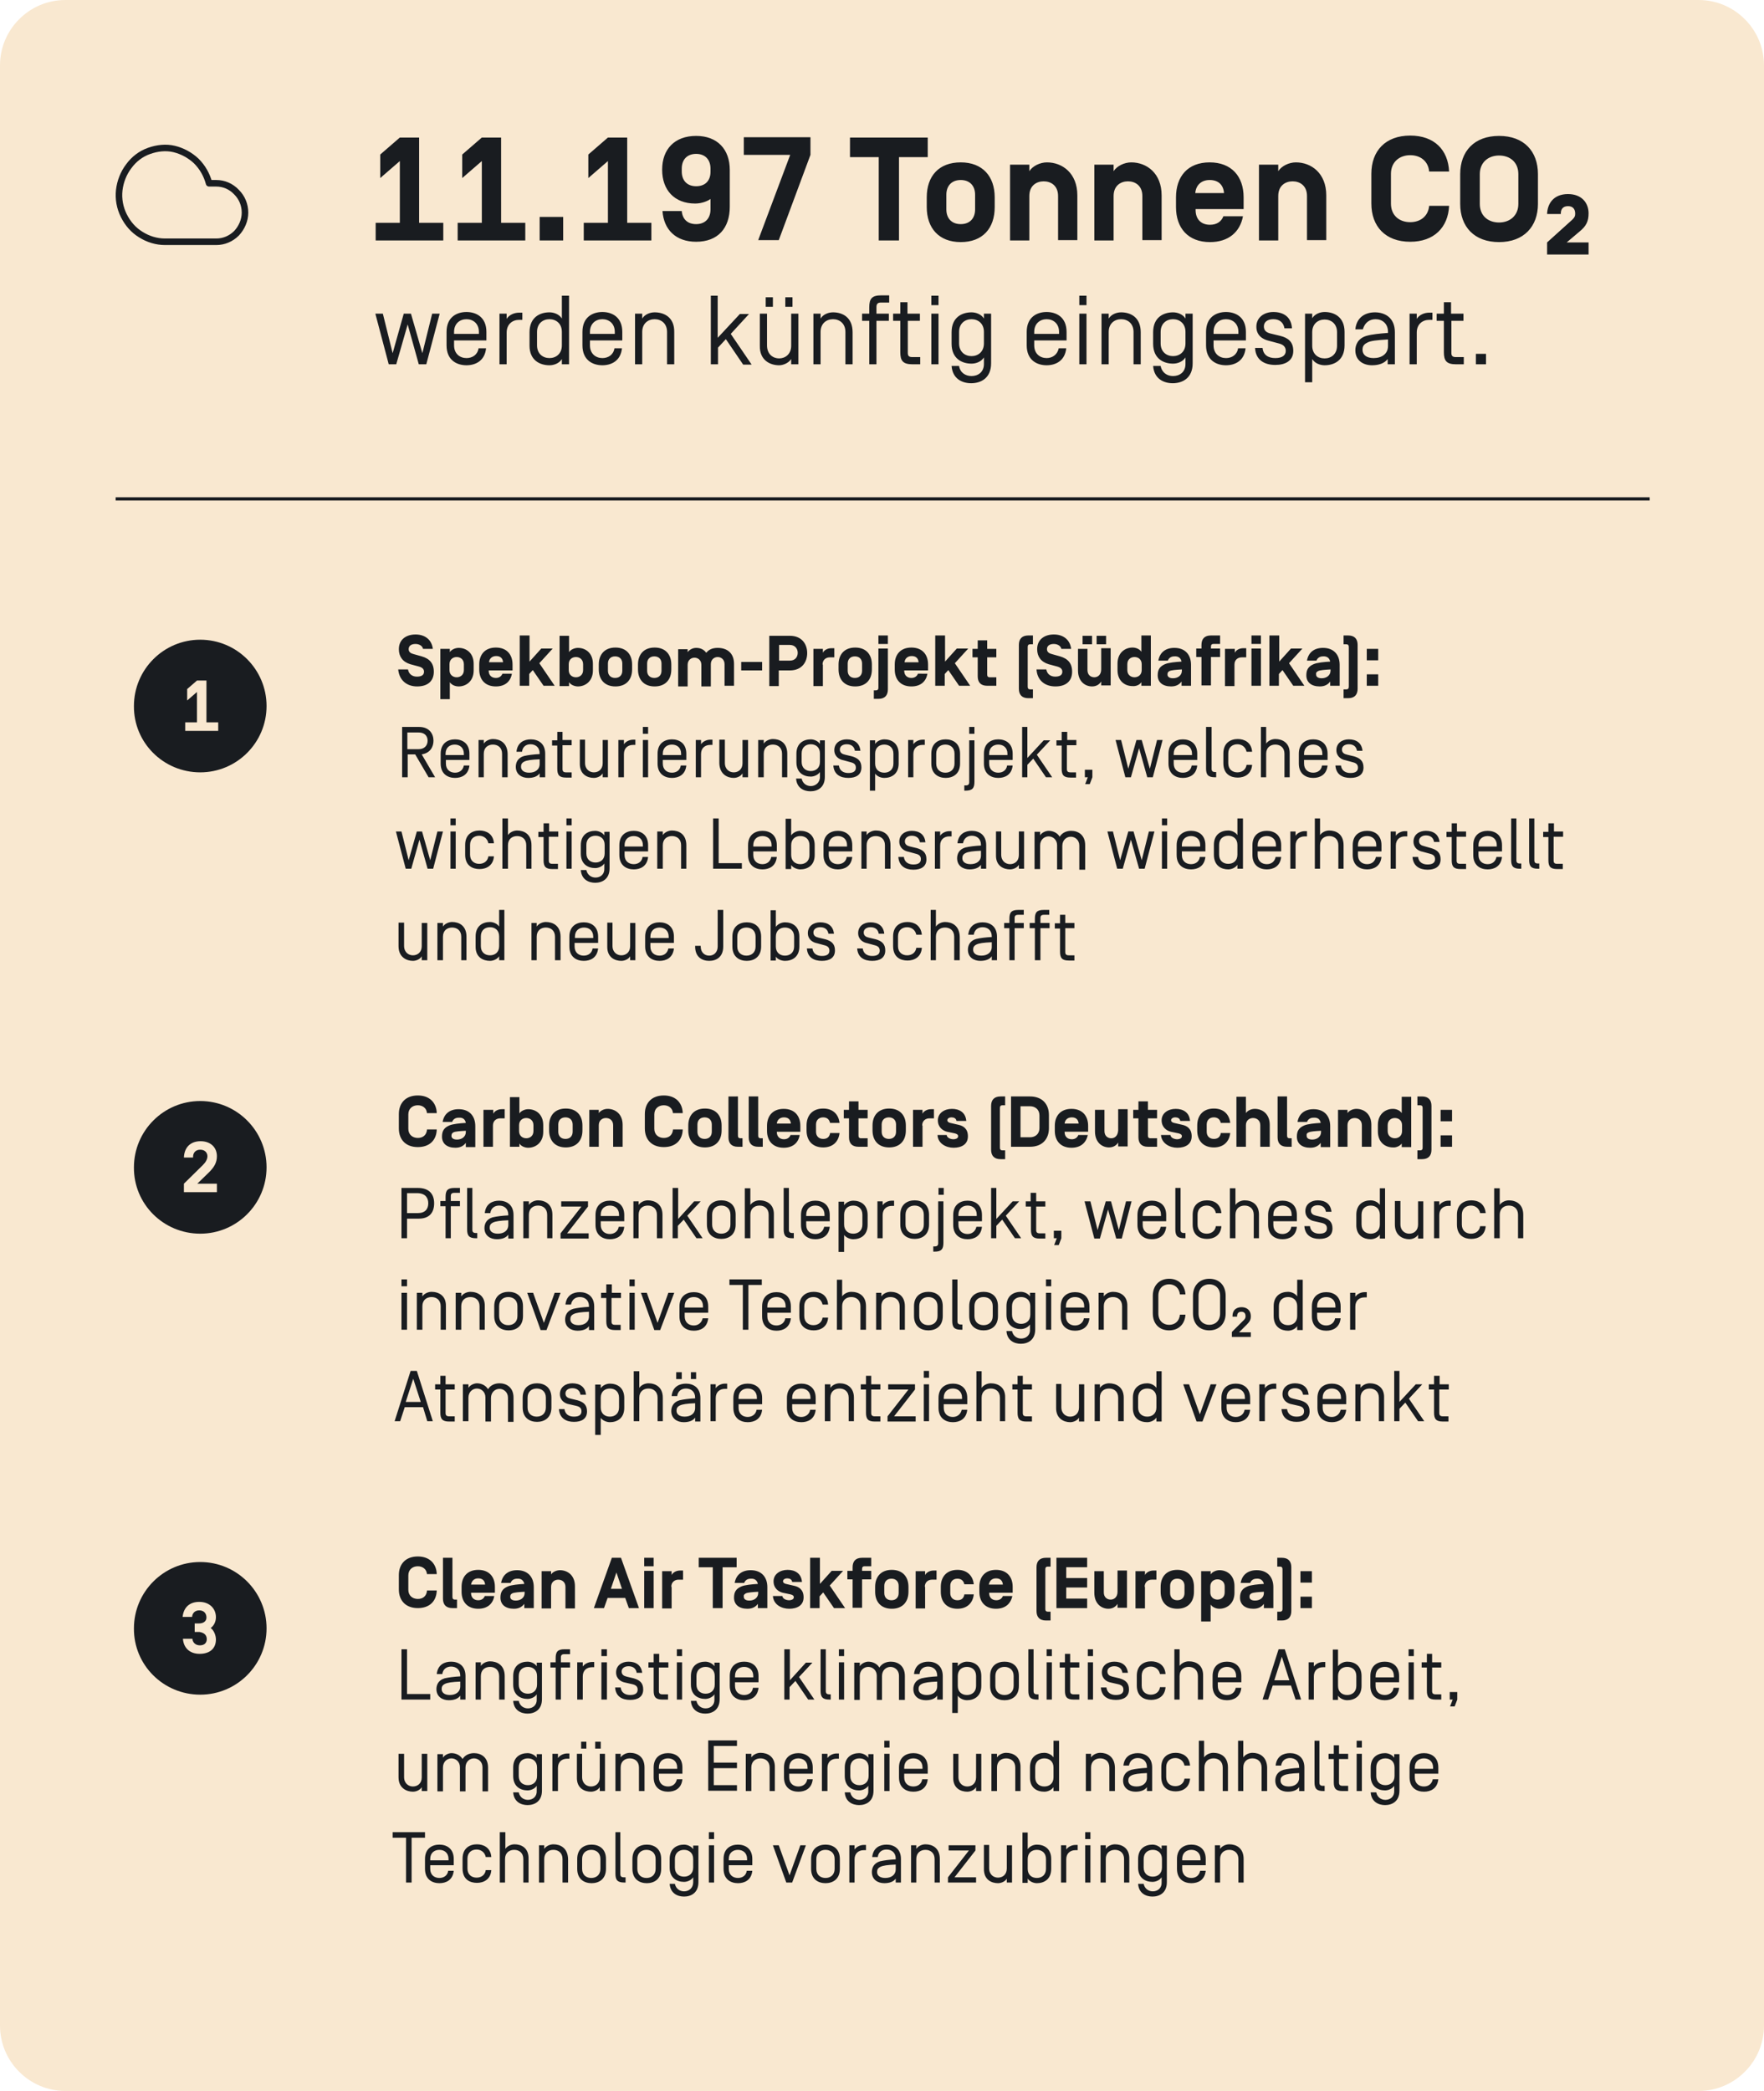 <svg xmlns="http://www.w3.org/2000/svg" xmlns:xlink="http://www.w3.org/1999/xlink" xml:space="preserve" id="Ebene_1" x="0" y="0" style="enable-background:new 0 0 540 640" version="1.1" viewBox="0 0 540 640"><style>.st0,.st1,.st3{clip-path:url(#SVGID_00000002375665881971646250000000200097043158885782_);fill:#191c20}.st1,.st3{fill:#f9e8d0}.st3{clip-path:url(#SVGID_00000068646682343333797010000007173868398073022597_)}.st4{fill:none;stroke:#f9e8d0}.st5{fill:#191c20}.st5,.st6,.st7{clip-path:url(#SVGID_00000109004535284108546500000011650936556301102485_)}.st6{fill:#f9e8d0}.st7{stroke-width:2;stroke-linecap:round;stroke-linejoin:round}.st7,.st8{fill:none;stroke:#191c20;stroke-miterlimit:10}.st9{clip-path:url(#SVGID_00000142876369424727048050000001560235221818110638_);fill:#ff916e}.st10{clip-path:url(#SVGID_00000081631995454098351760000017198382242032174759_)}.st11{clip-path:url(#SVGID_00000150062511941457844100000008584277118609493378_);fill:#f9e8d0}.st12,.st13{clip-path:url(#SVGID_00000020372340428928370150000008986283800649839259_);fill:#191c20}.st13{clip-path:url(#SVGID_00000065783021237108374990000000320640542727189669_)}.st14,.st15{fill:none;stroke:#191c20;stroke-width:2;stroke-linecap:round;stroke-linejoin:round}.st15{clip-path:url(#SVGID_00000101082051523351880230000018125636537853562020_)}.st16{clip-path:url(#SVGID_00000114757149726004181820000011180614243580774835_)}.st17{clip-path:url(#SVGID_00000104707139956929874850000015997908047542953874_);fill:#f9e8d0}.st18,.st19{clip-path:url(#SVGID_00000150066534423170060670000009403177741352230068_);fill:#191c20}.st19{fill:none;stroke:#191c20;stroke-width:2;stroke-linecap:round;stroke-linejoin:round}.st21,.st22{clip-path:url(#SVGID_00000040565997026677743200000004866067905396700296_);fill:#191c20}.st22{clip-path:url(#SVGID_00000031913101701606578460000011700514720977713557_)}.st23{clip-path:url(#SVGID_00000133506056487489244130000001171174427609945227_)}.st24{clip-path:url(#SVGID_00000025417964895299215720000004052839808666073730_);fill:#f9e8d0}.st25{fill:#191c20}.st25,.st26,.st27{clip-path:url(#SVGID_00000029042456575577975810000001056508849078015362_)}.st26{fill:none;stroke:#191c20;stroke-width:2;stroke-linecap:round;stroke-linejoin:round}.st27{fill:#f9e8d0}.st28{clip-path:url(#SVGID_00000018199159916496429890000007572526487155737741_);fill:#191c20}.st29{clip-path:url(#SVGID_00000108292607249680185320000003062370351074369690_);fill:#f9e8d0}.st30,.st31{clip-path:url(#SVGID_00000070839626759787329740000006764802195203595685_);fill:#191c20}.st31{fill:none;stroke:#191c20;stroke-width:2;stroke-linecap:round;stroke-linejoin:round}.st32,.st33{clip-path:url(#SVGID_00000078737268134782492460000002570477245564506782_);fill:#191c20}.st33{fill:#f9e8d0}.st34{clip-path:url(#SVGID_00000005260426425470761330000004878539507957861305_)}.st35{clip-path:url(#SVGID_00000112625659226858227240000004608756158494933945_);fill:#f9e8d0}.st36,.st37,.st38{clip-path:url(#SVGID_00000029737588333269997480000011076391430733861053_);fill:#191c20}.st37,.st38{clip-path:url(#SVGID_00000121964447862609522140000017463403652360668319_)}.st38{fill:none;stroke:#191c20;stroke-width:2.149;stroke-linecap:round;stroke-linejoin:round}.st39{clip-path:url(#SVGID_00000048463688584539721330000011051269159076049596_);fill:#ff916e}.st40{clip-path:url(#SVGID_00000016764750410620338520000004299494305536274310_)}.st41{clip-path:url(#SVGID_00000067232254621953115190000017354216287889046711_);fill:#f9e8d0}.st42{clip-path:url(#SVGID_00000058558738974156689450000008006302800680566714_)}.st42,.st43{fill:#191c20}.st43,.st44,.st45{clip-path:url(#SVGID_00000080913726649932009240000015342067598633992629_)}.st44{fill:none;stroke:#191c20;stroke-width:2.149;stroke-linecap:round;stroke-linejoin:round}.st45{fill:#f9e8d0}</style><defs><path id="SVGID_00000180328964701996898790000002974703310066021769_" d="M0 0h540v640H0z"/></defs><clipPath id="SVGID_00000137126723484102467200000015834679605003608992_"><use xlink:href="#SVGID_00000180328964701996898790000002974703310066021769_" style="overflow:visible"/></clipPath><path d="M20 0C9 0 0 9 0 20v600c0 11 9 20 20 20h500c11 0 20-9 20-20V20c0-11-9-20-20-20H20z" style="clip-path:url(#SVGID_00000137126723484102467200000015834679605003608992_);fill:#f9e8d0"/><path d="M35.4 152.7H505" style="fill:none;stroke:#191c20"/><defs><path id="SVGID_00000120525263947186048950000005866618364287584181_" d="M0 0h540v640H0z"/></defs><clipPath id="SVGID_00000165927250428190248170000002856695627176244895_"><use xlink:href="#SVGID_00000120525263947186048950000005866618364287584181_" style="overflow:visible"/></clipPath><path d="M326.1 284.1h2.8v-1.6h-2.8V280h-1.6v2.6h-1.6v1.6h1.6v7.1c0 1.9.6 2.7 2.7 2.7h1.7v-1.6h-1.7c-.8 0-1.1-.3-1.1-1v-7.3zm-4.9-4v-1.6h-1.7c-2.1 0-2.7.8-2.7 2.7v1.3h-1.6v1.6h1.6v9.8h1.7v-9.8h2.8v-1.6h-2.8V281c0-.7.3-1 1.1-1h1.6zm-7.8 0v-1.6h-1.7c-2.1 0-2.7.8-2.7 2.7v1.3h-1.6v1.6h1.6v9.8h1.6v-9.8h2.8v-1.6h-2.8V281c0-.7.3-1 1.1-1h1.7zm-9.8 9.7c0 1.8-1.4 2.7-3.2 2.7-1.7 0-2.5-.8-2.5-1.8 0-.7.2-1.2 1-1.6.8-.4 2.2-.6 4.7-.7v1.4zm-2.8-6c1.5 0 2.8.9 2.8 2.8v.2c-1.9.1-3.5.3-4.8.6-2 .6-2.5 2.1-2.5 3.3 0 2.3 1.8 3.4 3.8 3.4 1.5 0 2.8-.4 3.5-1.4v1.2h1.6v-7.2c0-3.3-2.3-4.4-4.4-4.4-2 0-4.1.9-4.4 3.8h1.7c.2-1.6 1.4-2.3 2.7-2.3m-11.5-1.6c-1 0-2.2.5-2.8 1.4v-5.1h-1.6v15.4h1.6v-7.2c0-1.9 1.3-2.8 2.8-2.8s2.8.9 2.8 2.8v7.2h1.7v-7.2c-.1-3.4-2.4-4.5-4.5-4.5m-11.5 0c-2.1 0-4.4 1.1-4.4 4.4v3c0 3.4 2.3 4.4 4.4 4.4 2 0 4.2-1 4.4-3.9h-1.7c-.2 1.5-1.4 2.3-2.8 2.3-1.5 0-2.8-.9-2.8-2.8v-3c0-1.9 1.3-2.8 2.8-2.8 1.3 0 2.5.8 2.8 2.3h1.7c-.3-2.9-2.4-3.9-4.4-3.9m-7.1 3.7c-.2-2.5-1.9-3.6-4.2-3.6-2.1 0-3.8 1.2-3.8 3.3 0 2 1.6 2.9 2.8 3.1l2.2.6c1.3.3 1.6.9 1.6 1.7 0 1-.7 1.6-2.3 1.6-1.5 0-2.7-.7-2.9-2.3h-1.7c.2 2.8 2.2 3.8 4.6 3.8 2.3 0 4-.9 4-3.2 0-2.1-1.2-2.9-2.9-3.4l-2.1-.5c-.9-.2-1.6-.6-1.6-1.6s.9-1.6 2.1-1.6c1.4 0 2.3.7 2.5 2h1.7zm-15.4 0c-.2-2.5-1.9-3.6-4.2-3.6-2.1 0-3.8 1.2-3.8 3.3 0 2 1.6 2.9 2.8 3.1l2.2.6c1.3.3 1.6.9 1.6 1.7 0 1-.7 1.6-2.3 1.6-1.5 0-2.7-.7-2.9-2.3H247c.2 2.8 2.2 3.8 4.6 3.8 2.3 0 4-.9 4-3.2 0-2.1-1.2-2.9-2.9-3.4l-2.1-.5c-.9-.2-1.6-.6-1.6-1.6s.9-1.6 2.1-1.6c1.4 0 2.3.7 2.5 2h1.7zm-12.2 3.8c0 1.9-1.3 2.8-2.8 2.8s-2.8-.9-2.8-2.8v-3c0-1.9 1.3-2.8 2.8-2.8s2.8.9 2.8 2.8v3zm-2.8 4.4c2.1 0 4.4-1.1 4.4-4.4v-3c0-3.3-2.3-4.4-4.4-4.4-1 0-2.2.5-2.8 1.4v-5.1h-1.6V294h1.6v-1.2c.5.8 1.7 1.3 2.8 1.3m-7.3-7.4c0-3.3-2.3-4.4-4.4-4.4s-4.4 1.1-4.4 4.4v3c0 3.3 2.3 4.4 4.4 4.4s4.4-1.1 4.4-4.4v-3zm-1.7 3c0 1.9-1.3 2.8-2.8 2.8s-2.8-.9-2.8-2.8v-3c0-1.9 1.3-2.8 2.8-2.8s2.8.9 2.8 2.8v3zm-18.5 0c0 3.3 2.2 4.4 4.3 4.4 2.1 0 4.3-1.1 4.3-4.4v-11.2h-1.7v11.2c0 1.7-1.1 2.8-2.6 2.8s-2.6-1.1-2.6-2.8v-.2h-1.7v.2zm-8.1-2.6h-5.6v-.4c0-1.9 1.3-2.8 2.8-2.8s2.8.9 2.8 2.8v.4zm-2.8 5.4c-1.5 0-2.8-.9-2.8-2.8v-1.1h7.2v-1.9c0-3.3-2.3-4.4-4.4-4.4s-4.4 1.1-4.4 4.4v3c0 3.3 2.3 4.4 4.4 4.4 2 0 4.1-.9 4.4-3.8h-1.7c-.3 1.5-1.4 2.2-2.7 2.2m-11.7 1.6c1 0 2.2-.5 2.7-1.4v1.2h1.6v-11.4h-1.6v7.1c0 1.9-1.3 2.8-2.7 2.8-1.3 0-2.7-.9-2.7-2.9v-7.1h-1.6v7.2c-.1 3.5 2.4 4.5 4.3 4.5m-8.7-7H176v-.4c0-1.9 1.3-2.8 2.8-2.8s2.8.9 2.8 2.8v.4zm-2.8 5.4c-1.5 0-2.8-.9-2.8-2.8v-1.1h7.2v-1.9c0-3.3-2.3-4.4-4.4-4.4s-4.4 1.1-4.4 4.4v3c0 3.3 2.3 4.4 4.4 4.4 2 0 4.1-.9 4.4-3.8h-1.7c-.2 1.5-1.4 2.2-2.7 2.2m-11.6-10.3c-1 0-2.2.5-2.8 1.4v-1.1h-1.6v11.4h1.6v-7.2c0-1.9 1.3-2.8 2.8-2.8s2.8.9 2.8 2.8v7.2h1.7v-7.2c0-3.4-2.4-4.5-4.5-4.5m-19.9 4.4c0-1.9 1.3-2.8 2.8-2.8s2.8.9 2.8 2.8v3c0 1.9-1.3 2.8-2.8 2.8s-2.8-.9-2.8-2.8v-3zm2.8 7.5c1 0 2.2-.5 2.8-1.4v1.2h1.6v-15.4h-1.6v5.1c-.6-.9-1.8-1.4-2.8-1.4-2.1 0-4.4 1.1-4.4 4.4v3c-.1 3.4 2.3 4.5 4.4 4.5m-11.6-11.9c-1 0-2.2.5-2.8 1.4v-1.1h-1.7v11.4h1.7v-7.2c0-1.9 1.3-2.8 2.8-2.8 1.5 0 2.8.9 2.8 2.8v7.2h1.6v-7.2c0-3.4-2.3-4.5-4.4-4.5m-12 11.9c1 0 2.2-.5 2.7-1.4v1.2h1.7v-11.4h-1.7v7.1c0 1.9-1.3 2.8-2.7 2.8-1.3 0-2.7-.9-2.7-2.9v-7.1H122v7.2c0 3.5 2.6 4.5 4.4 4.5M475.7 256.1h2.8v-1.6h-2.8V252H474v2.6h-1.6v1.6h1.6v7.1c0 1.9.6 2.7 2.7 2.7h1.7v-1.6h-1.7c-.8 0-1.1-.3-1.1-1v-7.3zm-6-5.6h-1.6v12.7c0 1.9.6 2.7 2.7 2.7h.4v-1.6h-.4c-.8 0-1.1-.3-1.1-1v-12.8zm-5.5 0h-1.6v12.7c0 1.9.6 2.7 2.7 2.7h.4v-1.6h-.4c-.8 0-1.1-.3-1.1-1v-12.8zm-6 8.6h-5.6v-.4c0-1.9 1.3-2.8 2.8-2.8s2.8.9 2.8 2.8v.4zm-2.8 5.4c-1.5 0-2.8-.9-2.8-2.8v-1.1h7.2v-1.9c0-3.3-2.3-4.4-4.4-4.4s-4.4 1.1-4.4 4.4v3c0 3.3 2.3 4.4 4.4 4.4 2 0 4.1-.9 4.4-3.8h-1.7c-.3 1.5-1.4 2.2-2.7 2.2m-9.4-8.4h2.8v-1.6H446V252h-1.6v2.6h-1.6v1.6h1.6v7.1c0 1.9.6 2.7 2.7 2.7h1.7v-1.6H447c-.8 0-1.1-.3-1.1-1v-7.3zm-5.3 1.8c-.2-2.5-1.9-3.6-4.2-3.6-2.1 0-3.8 1.2-3.8 3.3 0 2 1.6 2.9 2.8 3.1l2.2.6c1.3.3 1.6.9 1.6 1.7 0 1-.7 1.6-2.3 1.6-1.5 0-2.7-.7-2.9-2.3h-1.7c.2 2.8 2.2 3.9 4.6 3.9 2.3 0 4-.9 4-3.2 0-2.1-1.2-2.9-2.9-3.4l-2.1-.6c-.9-.2-1.6-.6-1.6-1.6s.9-1.7 2.1-1.7c1.4 0 2.3.7 2.5 2h1.7zm-13.4-3.4h-1.6v11.4h1.6v-7.1c0-1.9 1.3-2.8 2.8-2.8h.7v-1.6h-.7c-1 0-2.2.5-2.8 1.4v-1.3zm-6 4.6h-5.6v-.4c0-1.9 1.3-2.8 2.8-2.8s2.8.9 2.8 2.8v.4zm-2.8 5.4c-1.5 0-2.8-.9-2.8-2.8v-1.1h7.2v-1.9c0-3.3-2.3-4.4-4.4-4.4s-4.4 1.1-4.4 4.4v3c0 3.3 2.3 4.4 4.4 4.4 2 0 4.1-.9 4.4-3.8h-1.7c-.3 1.5-1.4 2.2-2.7 2.2m-11.6-10.3c-1 0-2.2.5-2.8 1.4v-5.1h-1.6v15.4h1.6v-7.2c0-1.9 1.3-2.8 2.8-2.8s2.8.9 2.8 2.8v7.2h1.6v-7.2c0-3.4-2.3-4.5-4.4-4.5m-10.3.3H395v11.4h1.6v-7.1c0-1.9 1.3-2.8 2.8-2.8h.7v-1.6h-.7c-1 0-2.2.5-2.8 1.4v-1.3zm-6 4.6H385v-.4c0-1.9 1.3-2.8 2.8-2.8s2.8.9 2.8 2.8v.4zm-2.8 5.4c-1.5 0-2.8-.9-2.8-2.8v-1.1h7.2v-1.9c0-3.3-2.3-4.4-4.4-4.4s-4.4 1.1-4.4 4.4v3c0 3.3 2.3 4.4 4.4 4.4 2 0 4.1-.9 4.4-3.8h-1.7c-.3 1.5-1.4 2.2-2.7 2.2m-14.6-5.9c0-1.9 1.3-2.8 2.8-2.8s2.8.9 2.8 2.8v3c0 1.9-1.3 2.8-2.8 2.8s-2.8-.9-2.8-2.8v-3zm2.8 7.5c1 0 2.2-.5 2.8-1.4v1.2h1.7v-15.4h-1.7v5.1c-.6-.9-1.8-1.4-2.8-1.4-2.1 0-4.4 1.1-4.4 4.4v3c0 3.4 2.3 4.5 4.4 4.5m-8.6-7h-5.6v-.4c0-1.9 1.3-2.8 2.8-2.8s2.8.9 2.8 2.8v.4zm-2.8 5.4c-1.5 0-2.8-.9-2.8-2.8v-1.1h7.2v-1.9c0-3.3-2.3-4.4-4.4-4.4s-4.4 1.1-4.4 4.4v3c0 3.3 2.3 4.4 4.4 4.4 2 0 4.1-.9 4.4-3.8h-1.7c-.2 1.5-1.4 2.2-2.7 2.2m-7.3-10h-1.6v11.4h1.6v-11.4zm0-4h-1.6v2.1h1.6v-2.1zm-10.3 4h-1.6l-2.5 8.8-2.2-8.8H339l3 11.4h1.7l2.5-8.9 2.5 8.9h1.7l3-11.4h-1.7l-2.2 8.8-2.5-8.8zm-14.8 11.4v-7.2c0-3.2-2.2-4.4-4.3-4.4-1.3 0-2.7.5-3.5 1.8-.8-1.3-2.2-1.8-3.4-1.8-.8 0-2.1.5-2.6 1.4v-1.1h-1.7V266h1.7v-7.2c0-1.8 1.3-2.8 2.6-2.8s2.6 1 2.6 2.7v7.4h1.6v-7.2c0-1.8 1.3-2.8 2.6-2.8s2.6 1 2.6 2.7v7.4h1.8zm-23 .2c1 0 2.2-.5 2.7-1.4v1.2h1.6v-11.4h-1.6v7.2c0 1.9-1.3 2.8-2.7 2.8-1.3 0-2.7-.9-2.7-2.9v-7.1h-1.6v7.2c-.1 3.4 2.4 4.4 4.3 4.4m-8.9-4.3c0 1.8-1.4 2.7-3.2 2.7-1.7 0-2.5-.8-2.5-1.8 0-.7.2-1.2 1-1.6.8-.4 2.2-.6 4.7-.7v1.4zm-2.8-6c1.5 0 2.8.9 2.8 2.8v.2c-1.9.1-3.5.3-4.8.6-2 .6-2.5 2.1-2.5 3.3 0 2.3 1.8 3.4 3.8 3.4 1.5 0 2.8-.4 3.5-1.4v1.2h1.6v-7.2c0-3.3-2.3-4.4-4.4-4.4-2 0-4.1.9-4.4 3.8h1.7c.3-1.6 1.4-2.3 2.7-2.3m-9.7-1.3h-1.6v11.4h1.6v-7.1c0-1.9 1.3-2.8 2.8-2.8h.7v-1.6h-.7c-1 0-2.2.5-2.8 1.4v-1.3zm-4.5 3.4c-.2-2.5-1.9-3.6-4.2-3.6-2.1 0-3.8 1.2-3.8 3.3 0 2 1.6 2.9 2.8 3.1l2.2.6c1.3.3 1.6.9 1.6 1.7 0 1-.7 1.6-2.3 1.6-1.5 0-2.7-.7-2.9-2.3H275c.2 2.8 2.2 3.9 4.6 3.9 2.3 0 4-.9 4-3.2 0-2.1-1.2-2.9-2.9-3.4l-2.1-.5c-.9-.2-1.6-.6-1.6-1.6s.9-1.7 2.1-1.7c1.4 0 2.3.7 2.5 2h1.7zm-15.2-3.7c-1 0-2.2.5-2.8 1.4v-1.1h-1.6v11.4h1.6v-7.2c0-1.9 1.3-2.8 2.8-2.8s2.8.9 2.8 2.8v7.2h1.7v-7.2c0-3.4-2.3-4.5-4.5-4.5m-8.8 4.9h-5.6v-.4c0-1.9 1.3-2.8 2.8-2.8s2.8.9 2.8 2.8v.4zm-2.8 5.4c-1.5 0-2.8-.9-2.8-2.8v-1.1h7.2v-1.9c0-3.3-2.3-4.4-4.4-4.4s-4.4 1.1-4.4 4.4v3c0 3.3 2.3 4.4 4.4 4.4 2 0 4.1-.9 4.4-3.8h-1.7c-.2 1.5-1.4 2.2-2.7 2.2m-8.7-2.8c0 1.9-1.3 2.8-2.8 2.8s-2.8-.9-2.8-2.8v-3c0-1.9 1.3-2.8 2.8-2.8s2.8.9 2.8 2.8v3zm-2.8 4.4c2.1 0 4.4-1.1 4.4-4.4v-3c0-3.3-2.3-4.4-4.4-4.4-1 0-2.2.5-2.8 1.4v-5.1h-1.7V266h1.7v-1.2c.6.8 1.8 1.3 2.8 1.3m-8.8-7h-5.6v-.4c0-1.9 1.3-2.8 2.8-2.8s2.8.9 2.8 2.8v.4zm-2.8 5.4c-1.5 0-2.8-.9-2.8-2.8v-1.1h7.2v-1.9c0-3.3-2.3-4.4-4.4-4.4s-4.4 1.1-4.4 4.4v3c0 3.3 2.3 4.4 4.4 4.4 2 0 4.1-.9 4.4-3.8h-1.7c-.3 1.5-1.4 2.2-2.7 2.2m-15.1 1.4h8.8v-1.7H220v-13.7h-1.7v15.4zm-12.6-11.7c-1 0-2.2.5-2.8 1.4v-1.1h-1.7v11.4h1.7v-7.2c0-1.9 1.3-2.8 2.8-2.8s2.8.9 2.8 2.8v7.2h1.6v-7.2c0-3.4-2.3-4.5-4.4-4.5m-8.9 4.9h-5.6v-.4c0-1.9 1.3-2.8 2.8-2.8s2.8.9 2.8 2.8v.4zm-2.8 5.4c-1.5 0-2.8-.9-2.8-2.8v-1.1h7.2v-1.9c0-3.3-2.3-4.4-4.4-4.4s-4.4 1.1-4.4 4.4v3c0 3.3 2.3 4.4 4.4 4.4 2 0 4.1-.9 4.4-3.8h-1.7c-.2 1.5-1.4 2.2-2.7 2.2m-14.5-5.9c0-1.9 1.3-2.8 2.8-2.8s2.8.9 2.8 2.8v2.6c0 1.9-1.3 2.8-2.8 2.8s-2.8-.9-2.8-2.8v-2.6zm2.8 10c-1.3 0-2.5-.8-2.8-2.3h-1.7c.2 2.9 2.4 3.9 4.4 3.9 2.1 0 4.4-1.1 4.4-4.4v-11.2H185v1.1c-.6-.9-1.8-1.4-2.8-1.4-2.1 0-4.4 1.1-4.4 4.4v2.6c0 3.3 2.3 4.4 4.4 4.4 1 0 2.2-.5 2.8-1.4v1.5c.1 1.8-1.2 2.8-2.7 2.8m-7.3-14.1h-1.6v11.4h1.6v-11.4zm0-4h-1.6v2.1h1.6v-2.1zm-6.9 5.6h2.8v-1.6h-2.8V252h-1.7v2.6h-1.6v1.6h1.6v7.1c0 1.9.6 2.7 2.7 2.7h1.7v-1.6h-1.7c-.8 0-1.1-.3-1.1-1v-7.3zm-9.8-1.9c-1 0-2.2.5-2.8 1.4v-5.1h-1.7v15.4h1.7v-7.2c0-1.9 1.3-2.8 2.8-2.8s2.8.9 2.8 2.8v7.2h1.6v-7.2c0-3.4-2.3-4.5-4.4-4.5m-11.5 0c-2.1 0-4.4 1.1-4.4 4.4v3c0 3.4 2.3 4.4 4.4 4.4 2 0 4.2-1 4.4-3.9h-1.7c-.2 1.5-1.4 2.3-2.8 2.3-1.5 0-2.8-.9-2.8-2.8v-3c0-1.9 1.3-2.8 2.8-2.8 1.3 0 2.5.8 2.8 2.3h1.7c-.2-2.9-2.4-3.9-4.4-3.9m-7.3.3h-1.6v11.4h1.6v-11.4zm0-4h-1.6v2.1h1.6v-2.1zm-10.3 4h-1.6l-2.5 8.8-2.2-8.8h-1.7l3 11.4h1.7l2.5-8.9 2.5 8.9h1.7l3-11.4h-1.7l-2.2 8.8-2.5-8.8zM417.1 229.9c-.2-2.5-1.9-3.6-4.2-3.6-2.1 0-3.8 1.2-3.8 3.3 0 2 1.6 2.9 2.8 3.1l2.2.6c1.3.3 1.6.9 1.6 1.7 0 1-.7 1.6-2.3 1.6-1.5 0-2.7-.7-2.9-2.3h-1.7c.2 2.8 2.2 3.8 4.6 3.8 2.3 0 4-.9 4-3.2 0-2.1-1.2-2.9-2.9-3.4l-2.1-.5c-.9-.2-1.6-.6-1.6-1.6s.9-1.6 2.1-1.6c1.4 0 2.3.7 2.5 2h1.7zm-12.3 1.2h-5.6v-.4c0-1.9 1.3-2.8 2.8-2.8s2.8.9 2.8 2.8v.4zm-2.8 5.4c-1.5 0-2.8-.9-2.8-2.8v-1.1h7.2v-1.9c0-3.3-2.3-4.4-4.4-4.4s-4.4 1.1-4.4 4.4v3c0 3.3 2.3 4.4 4.4 4.4 2 0 4.1-.9 4.4-3.8h-1.7c-.2 1.5-1.4 2.2-2.7 2.2m-11.6-10.3c-1 0-2.2.5-2.8 1.4v-5.1H386v15.4h1.6v-7.2c0-1.9 1.3-2.8 2.8-2.8 1.5 0 2.8.9 2.8 2.8v7.2h1.6v-7.2c.1-3.4-2.3-4.5-4.4-4.5m-11.5 0c-2.1 0-4.4 1.1-4.4 4.4v3c0 3.4 2.3 4.4 4.4 4.4 2 0 4.2-1 4.4-3.9h-1.7c-.2 1.5-1.4 2.3-2.8 2.3-1.5 0-2.8-.9-2.8-2.8v-3c0-1.9 1.3-2.8 2.8-2.8 1.3 0 2.5.8 2.8 2.3h1.7c-.2-2.9-2.4-3.9-4.4-3.9m-8-3.7h-1.7v12.7c0 1.9.6 2.7 2.7 2.7h.4v-1.6h-.3c-.8 0-1.1-.3-1.1-1v-12.8zm-6 8.6h-5.6v-.4c0-1.9 1.3-2.8 2.8-2.8s2.8.9 2.8 2.8v.4zm-2.8 5.4c-1.5 0-2.8-.9-2.8-2.8v-1.1h7.2v-1.9c0-3.3-2.3-4.4-4.4-4.4s-4.4 1.1-4.4 4.4v3c0 3.3 2.3 4.4 4.4 4.4 2 0 4.1-.9 4.4-3.8h-1.7c-.2 1.5-1.4 2.2-2.7 2.2m-12.6-10h-1.6l-2.5 8.8-2.2-8.8h-1.7l3 11.4h1.7l2.5-8.9 2.5 8.9h1.7l3-11.4h-1.7l-2.2 8.8-2.5-8.8zm-17.4 11.4h.9l-.8 2.1h1.4l.8-2.1v-2.3h-2.3v2.3zm-5.4-9.8h2.8v-1.6h-2.8V224H325v2.6h-1.6v1.6h1.6v7.1c0 1.9.6 2.7 2.7 2.7h1.7v-1.6h-1.7c-.8 0-1.1-.3-1.1-1v-7.3zm-12.2-5.6h-1.6v15.4h1.6v-3.8l1.8-1.9 3.9 5.7h1.9l-4.7-6.9 4.1-4.4h-2l-5 5.4v-9.5zm-6.1 8.6h-5.6v-.4c0-1.9 1.3-2.8 2.8-2.8s2.8.9 2.8 2.8v.4zm-2.8 5.4c-1.5 0-2.8-.9-2.8-2.8v-1.1h7.2v-1.9c0-3.3-2.3-4.4-4.4-4.4s-4.4 1.1-4.4 4.4v3c0 3.3 2.3 4.4 4.4 4.4 2 0 4.1-.9 4.4-3.8h-1.7c-.2 1.5-1.4 2.2-2.7 2.2m-8.9 2.9c0 .7-.3 1-1.1 1h-.4v1.6h.4c2.1 0 2.7-.8 2.7-2.7v-12.7h-1.6v12.8zm1.6-16.9h-1.6v2.1h1.6v-2.1zm-4.4 8.2c0-3.3-2.3-4.4-4.4-4.4s-4.4 1.1-4.4 4.4v3c0 3.3 2.3 4.4 4.4 4.4s4.4-1.1 4.4-4.4v-3zm-1.7 3c0 1.9-1.3 2.8-2.8 2.8s-2.8-.9-2.8-2.8v-3c0-1.9 1.3-2.8 2.8-2.8s2.8.9 2.8 2.8v3zm-12.6-7.2H278v11.4h1.6v-7.1c0-1.9 1.3-2.8 2.8-2.8h.7v-1.6h-.7c-1 0-2.2.5-2.8 1.4v-1.3zm-6.1 7.2c0 1.9-1.3 2.8-2.8 2.8s-2.8-.9-2.8-2.8v-3c0-1.9 1.3-2.8 2.8-2.8s2.8.9 2.8 2.8v3zm-2.8 4.4c2.1 0 4.4-1.1 4.4-4.4v-3c0-3.3-2.3-4.4-4.4-4.4-1 0-2.2.5-2.8 1.4v-1.1h-1.6V242h1.6v-5.2c.6.8 1.7 1.3 2.8 1.3m-7.3-8.2c-.2-2.5-1.9-3.6-4.2-3.6-2.1 0-3.8 1.2-3.8 3.3 0 2 1.6 2.9 2.8 3.1l2.2.6c1.3.3 1.6.9 1.6 1.7 0 1-.7 1.6-2.3 1.6-1.5 0-2.7-.7-2.9-2.3h-1.7c.2 2.8 2.2 3.8 4.6 3.8 2.3 0 4-.9 4-3.2 0-2.1-1.2-2.9-2.9-3.4l-2.1-.5c-.9-.2-1.6-.6-1.6-1.6s.9-1.6 2.1-1.6c1.4 0 2.3.7 2.5 2h1.7zm-18 .7c0-1.9 1.3-2.8 2.8-2.8s2.8.9 2.8 2.8v2.6c0 1.9-1.3 2.8-2.8 2.8s-2.8-.9-2.8-2.8v-2.6zm2.8 10c-1.3 0-2.5-.8-2.8-2.3h-1.7c.2 2.9 2.4 3.9 4.4 3.9 2.1 0 4.4-1.1 4.4-4.4v-11.2H251v1.1c-.6-.9-1.8-1.4-2.8-1.4-2.1 0-4.4 1.1-4.4 4.4v2.6c0 3.3 2.3 4.4 4.4 4.4 1 0 2.2-.5 2.8-1.4v1.5c0 1.8-1.4 2.8-2.8 2.8m-11.6-14.4c-1 0-2.2.5-2.8 1.4v-1.1h-1.7v11.4h1.7v-7.2c0-1.9 1.3-2.8 2.8-2.8s2.8.9 2.8 2.8v7.2h1.6v-7.2c0-3.4-2.3-4.5-4.4-4.5m-12 11.9c1 0 2.2-.5 2.7-1.4v1.2h1.7v-11.4h-1.7v7.1c0 1.9-1.3 2.8-2.7 2.8-1.3 0-2.7-.9-2.7-2.9v-7.1h-1.7v7.2c.1 3.5 2.6 4.5 4.4 4.5m-10-11.6H213v11.4h1.6v-7.1c0-1.9 1.3-2.8 2.8-2.8h.7v-1.6h-.7c-1 0-2.2.5-2.8 1.4v-1.3zm-6.1 4.6h-5.6v-.4c0-1.9 1.3-2.8 2.8-2.8s2.8.9 2.8 2.8v.4zm-2.8 5.4c-1.5 0-2.8-.9-2.8-2.8v-1.1h7.2v-1.9c0-3.3-2.3-4.4-4.4-4.4s-4.4 1.1-4.4 4.4v3c0 3.3 2.3 4.4 4.4 4.4 2 0 4.1-.9 4.4-3.8h-1.7c-.2 1.5-1.4 2.2-2.7 2.2m-7.3-10h-1.6v11.4h1.6v-11.4zm0-4h-1.6v2.1h1.6v-2.1zm-7.4 4h-1.7v11.4h1.7v-7.1c0-1.9 1.3-2.8 2.8-2.8h.7v-1.6h-.7c-1 0-2.2.5-2.8 1.4v-1.3zm-9.2 11.6c1 0 2.2-.5 2.7-1.4v1.2h1.6v-11.4h-1.6v7.1c0 1.9-1.3 2.8-2.7 2.8-1.3 0-2.7-.9-2.7-2.9v-7.1h-1.6v7.2c-.1 3.5 2.4 4.5 4.3 4.5m-9.6-10h2.8v-1.6h-2.8V224h-1.6v2.6H169v1.6h1.6v7.1c0 1.9.6 2.7 2.7 2.7h1.7v-1.6h-1.7c-.8 0-1.1-.3-1.1-1v-7.3zm-7 5.7c0 1.8-1.4 2.7-3.2 2.7-1.7 0-2.5-.8-2.5-1.8 0-.7.2-1.2 1-1.6.8-.4 2.2-.6 4.7-.7v1.4zm-2.8-6c1.5 0 2.8.9 2.8 2.8v.2c-1.9.1-3.5.3-4.8.6-2 .6-2.5 2.1-2.5 3.3 0 2.3 1.8 3.4 3.8 3.4 1.5 0 2.8-.4 3.5-1.4v1.2h1.7v-7.2c0-3.3-2.3-4.4-4.4-4.4-2 0-4.1.9-4.4 3.8h1.7c.2-1.6 1.3-2.3 2.6-2.3m-11.5-1.6c-1 0-2.2.5-2.8 1.4v-1.1h-1.6v11.4h1.6v-7.2c0-1.9 1.3-2.8 2.8-2.8 1.5 0 2.8.9 2.8 2.8v7.2h1.7v-7.2c-.1-3.4-2.4-4.5-4.5-4.5m-8.9 4.9h-5.6v-.4c0-1.9 1.3-2.8 2.8-2.8s2.8.9 2.8 2.8v.4zm-2.7 5.4c-1.5 0-2.8-.9-2.8-2.8v-1.1h7.2v-1.9c0-3.3-2.3-4.4-4.4-4.4s-4.4 1.1-4.4 4.4v3c0 3.3 2.3 4.4 4.4 4.4 2 0 4.1-.9 4.4-3.8H142c-.3 1.5-1.4 2.2-2.7 2.2m-8.4-9.8c0 1.5-1 2.6-2.7 2.6h-3.5v-5.1h3.5c1.7 0 2.7 1 2.7 2.5m-3.8 4.2 4.1 7h2l-4.1-7c2.6-.4 3.6-2.3 3.6-4.2 0-2-1.2-4.2-4.4-4.2h-5.2v15.4h1.7v-7h2.3zM418.4 209.9h3.5v-3.5h-3.5v3.5zm0-7.8h3.5v-3.5h-3.5v3.5zm-5.5 8c0 .5-.1.9-.8.9h-.8v2.7h1.4c2 0 2.9-1.1 2.9-2.9v-13.4c0-1.8-.9-2.9-2.9-2.9h-1.4v2.7h.8c.7 0 .8.4.8.9v12zm-9.4-4.7c.6-.3 2.1-.4 3.8-.5v.4c0 1.4-1.2 2.3-2.7 2.3-1.3 0-1.7-.6-1.7-1.1-.1-.6.1-.8.6-1.1m3.7-2.9c-1.7.1-4 .3-5.1.8-1.6.7-2.2 1.7-2.2 3.4 0 2.1 1.5 3.4 4.1 3.4 1.7 0 2.6-.7 3.2-1.5v1.3h2.9v-6.4c0-3.1-1.8-5.2-5.1-5.2-2.8 0-4.5 1.5-4.9 3.9h2.9c.3-.8 1-1.3 2-1.3 1.3-.1 2 .6 2.2 1.6zm-15.7-8h-2.9v15.4h2.9v-3.6l1.1-1.2 3.3 4.8h3.4l-4.7-6.9 4.1-4.5h-3.5l-3.6 4v-8zm-5.5 4h-2.9v11.4h2.9v-11.4zm0-4h-2.9v2.6h2.9v-2.6zm-8.1 8.9c0-1.5 1.1-2.2 2.2-2.2h1.4v-2.8h-.9c-1.3 0-2.3.7-2.6 1.4v-1.2h-3V210h2.9v-6.6zm-4.4-6.3v-2.6h-2.8c-2 0-2.9 1.1-2.9 2.9v1.1h-1.6v2.6h1.6v8.7h2.9v-8.7h2.8v-2.6h-2.8v-.5c0-.5.1-.9.8-.9h2zm-15.5 8.3c.6-.3 2.1-.4 3.8-.5v.4c0 1.4-1.2 2.3-2.7 2.3-1.3 0-1.7-.6-1.7-1.1 0-.6.1-.8.6-1.1m3.7-2.9c-1.7.1-4 .3-5.1.8-1.6.7-2.2 1.7-2.2 3.4 0 2.1 1.5 3.4 4.1 3.4 1.7 0 2.6-.7 3.2-1.5v1.3h2.9v-6.4c0-3.1-1.8-5.2-5.1-5.2-2.8 0-4.5 1.5-4.9 3.9h2.9c.3-.8 1-1.3 2-1.3 1.3-.1 2 .6 2.2 1.6zm-16.6.8c0-1.5 1.1-2.2 2.2-2.2s2.2.7 2.2 2.2v1.8c0 1.5-1.1 2.2-2.2 2.2s-2.2-.7-2.2-2.2v-1.8zm4.3 5.5v1.1h2.9v-15.4h-2.9v5c-.5-.8-1.6-1.3-2.7-1.3-2.3 0-4.6 1.6-4.6 4.9v2c0 3.3 2.2 4.9 4.6 4.9 1.1.1 2.2-.4 2.7-1.2m-10.8-14.2h-2.9v2.6h2.9v-2.6zm-4.3 0h-2.9v2.6h2.9v-2.6zm.7 12.7c-1.1 0-2.1-.7-2.1-2.2v-6.5H330v6.6c0 3.4 2.2 4.9 4.3 4.9 1.4 0 2.3-.7 2.8-1.5v1.2h2.9v-11.4h-2.9v6.5c0 1.7-1.1 2.4-2.1 2.4m-11.9 2.8c3.3 0 5.1-1.7 5.1-4.5 0-2.6-1.3-4-3.7-4.7l-2.5-.7c-.8-.2-1.5-.6-1.5-1.5 0-1.1.9-1.6 2.1-1.6 1 0 2.1.5 2.3 1.5h3c-.3-2.6-2.2-4.4-5.3-4.4-2.7 0-5.1 1.4-5.1 4.5 0 2.3 1.2 3.9 3.5 4.6l2.6.7c1.1.3 1.6.8 1.6 1.6 0 1.1-.9 1.5-2.2 1.5-1.5 0-2.5-.9-2.7-2.2h-3c.2 3.2 2.4 5.2 5.8 5.2m-8.5-12c0-.5.1-.9.8-.9h.8v-2.7h-1.4c-2 0-2.9 1.1-2.9 2.9v13.4c0 1.8.9 2.9 2.9 2.9h1.4V211h-.8c-.7 0-.8-.4-.8-.9v-12zm-11.6 9.2c-.7 0-.8-.4-.8-.9v-5.2h2.8v-2.6h-2.8V196h-2.9v2.6h-1.6v2.6h1.6v5.8c0 1.8.9 2.9 2.9 2.9h2.8v-2.6h-2zm-13.8-12.8h-2.9v15.4h2.9v-3.6l1.1-1.2 3.3 4.8h3.4l-4.7-6.9 4.1-4.5h-3.5l-3.6 4v-8zm-10.1 6.3c1.3 0 2 .7 2.1 1.9h-4.3c.1-1.1.9-1.9 2.2-1.9m5 4.4v-1.8c0-3.1-1.8-5.2-5.1-5.2s-5.1 2.1-5.1 5.2v1.5c0 3.1 1.8 5.2 5.1 5.2 2.8 0 4.5-1.5 4.9-3.9H281c-.3.8-1 1.3-2 1.3-1.4 0-2.2-.9-2.2-2.2v-.1h7.3zm-12.3-10.7h-2.9v2.6h2.9v-2.6zm-4.3 16.8v2.6h1.4c2 0 2.9-1.1 2.9-2.9v-12.5h-2.9v11.9c0 .5-.1.9-.8.9h-.6zm-3.6-6c0 1.3-.8 2.2-2.2 2.2-1.4 0-2.2-.9-2.2-2.2v-2.2c0-1.3.8-2.2 2.2-2.2 1.4 0 2.2.9 2.2 2.2v2.2zm-7.2-.4c0 3.1 1.8 5.2 5.1 5.2s5.1-2.1 5.1-5.2v-1.5c0-3.1-1.8-5.2-5.1-5.2s-5.1 2.1-5.1 5.2v1.5zm-4.9-1.5c0-1.5 1.1-2.2 2.2-2.2h1.4v-2.8h-.9c-1.3 0-2.3.7-2.6 1.4v-1.2H249V210h2.9v-6.6zm-13.3 1.8h3.3c3.7 0 5.3-2.6 5.3-5.3 0-2.8-1.7-5.3-5.3-5.3h-6.3V210h2.9v-4.8zm0-3v-4.8h3.3c1.6 0 2.4 1.2 2.4 2.4s-.7 2.4-2.4 2.4h-3.3zm-11.6 3h6.4v-2.6h-6.4v2.6zm-9.3-1.9c0-1.5 1.1-2.2 2.1-2.2s2.1.7 2.1 2.2v6.6h2.9v-6.7c0-3.3-2.1-4.9-5-4.9-1.6 0-2.7.5-3.5 1.5-.8-1.1-1.9-1.5-3.1-1.5-1 0-2 .5-2.6 1.3v-.9h-2.9v11.4h2.9v-6.6c0-1.5 1.1-2.2 2.1-2.2s2.1.7 2.1 2.2v6.6h2.9v-6.8zm-15.1 2c0 1.3-.8 2.2-2.2 2.2s-2.2-.9-2.2-2.2v-2.2c0-1.3.8-2.2 2.2-2.2s2.2.9 2.2 2.2v2.2zm-7.2-.4c0 3.1 1.8 5.2 5.1 5.2s5.1-2.1 5.1-5.2v-1.5c0-3.1-1.8-5.2-5.1-5.2s-5.1 2.1-5.1 5.2v1.5zm-4.8.4c0 1.3-.8 2.2-2.2 2.2s-2.2-.9-2.2-2.2v-2.2c0-1.3.8-2.2 2.2-2.2s2.2.9 2.2 2.2v2.2zm-7.2-.4c0 3.1 1.8 5.2 5.1 5.2s5.1-2.1 5.1-5.2v-1.5c0-3.1-1.8-5.2-5.1-5.2s-5.1 2.1-5.1 5.2v1.5zm-4.8.2c0 1.5-1.1 2.2-2.2 2.2s-2.2-.7-2.2-2.2v-1.8c0-1.5 1.1-2.2 2.2-2.2s2.2.7 2.2 2.2v1.8zm-4.3 3.7c.5.8 1.7 1.3 2.7 1.3 2.3 0 4.6-1.6 4.6-4.9v-2c0-3.3-2.2-4.9-4.6-4.9-1 0-2.2.5-2.7 1.3v-5h-2.9V210h2.9v-1.2zM162 194.5h-2.9v15.4h2.9v-3.6l1.1-1.2 3.3 4.8h3.4l-4.7-6.9 4.1-4.5h-3.5l-3.6 4v-8zm-10.1 6.3c1.3 0 2 .7 2.1 1.9h-4.3c.1-1.1.9-1.9 2.2-1.9m5 4.4v-1.8c0-3.1-1.8-5.2-5.1-5.2s-5.1 2.1-5.1 5.2v1.5c0 3.1 1.8 5.2 5.1 5.2 2.8 0 4.5-1.5 4.9-3.9h-2.9c-.3.8-1 1.3-2 1.3-1.4 0-2.2-.9-2.2-2.2v-.1h7.3zm-14.9-.1c0 1.5-1.1 2.2-2.2 2.2s-2.2-.7-2.2-2.2v-1.8c0-1.5 1.1-2.2 2.2-2.2s2.2.7 2.2 2.2v1.8zm-4.3 3.7c.5.8 1.6 1.3 2.7 1.3 2.3 0 4.6-1.6 4.6-4.9v-2c0-3.3-2.2-4.9-4.6-4.9-1 0-2.2.5-2.7 1.3v-1h-2.9V214h2.9v-5.2zm-10 1.3c3.3 0 5.1-1.7 5.1-4.5 0-2.6-1.3-4-3.7-4.7l-2.5-.7c-.8-.2-1.5-.6-1.5-1.5 0-1.1.9-1.6 2.1-1.6 1 0 2.1.5 2.3 1.5h3c-.3-2.6-2.2-4.4-5.3-4.4-2.7 0-5.1 1.4-5.1 4.5 0 2.3 1.2 3.9 3.5 4.6l2.6.7c1.1.3 1.6.8 1.6 1.6 0 1.1-.9 1.5-2.2 1.5-1.5 0-2.5-.9-2.7-2.2h-3c.3 3.2 2.5 5.2 5.8 5.2M440.7 425.3h2.8v-1.6h-2.8v-2.6H439v2.6h-1.6v1.6h1.6v7.1c0 1.9.6 2.7 2.7 2.7h1.7v-1.6h-1.7c-.8 0-1.1-.3-1.1-1v-7.2zm-12.3-5.7h-1.6V435h1.6v-3.8l1.8-1.9 3.9 5.7h1.9l-4.7-6.9 4.1-4.4h-2l-5 5.4v-9.5zm-9.1 3.8c-1 0-2.2.5-2.8 1.4v-1.1h-1.6V435h1.6v-7.2c0-1.9 1.3-2.8 2.8-2.8s2.8.9 2.8 2.8v7.2h1.6v-7.2c.1-3.3-2.3-4.4-4.4-4.4m-8.8 4.8h-5.6v-.4c0-1.9 1.3-2.8 2.8-2.8s2.8.9 2.8 2.8v.4zm-2.8 5.5c-1.5 0-2.8-.9-2.8-2.8v-1.1h7.2v-1.9c0-3.3-2.3-4.4-4.4-4.4s-4.4 1.1-4.4 4.4v3c0 3.3 2.3 4.4 4.4 4.4 2 0 4.1-.9 4.4-3.8h-1.7c-.3 1.4-1.4 2.2-2.7 2.2m-7.1-6.7c-.2-2.5-1.9-3.6-4.2-3.6-2.1 0-3.8 1.2-3.8 3.3 0 2 1.6 2.9 2.8 3.1l2.2.5c1.3.3 1.6.9 1.6 1.7 0 1-.7 1.6-2.3 1.6-1.5 0-2.7-.7-2.9-2.3h-1.7c.2 2.8 2.2 3.9 4.6 3.9 2.3 0 4-.9 4-3.2 0-2.1-1.2-2.9-2.9-3.4l-2.1-.5c-.9-.2-1.6-.6-1.6-1.6s.9-1.6 2.1-1.6c1.4 0 2.3.7 2.5 2h1.7zm-13.4-3.3h-1.7V435h1.7v-7.1c0-1.9 1.3-2.8 2.8-2.8h.7v-1.6h-.7c-1 0-2.2.5-2.8 1.4v-1.2zm-6.1 4.5h-5.6v-.4c0-1.9 1.3-2.8 2.8-2.8s2.8.9 2.8 2.8v.4zm-2.8 5.5c-1.5 0-2.8-.9-2.8-2.8v-1.1h7.2v-1.9c0-3.3-2.3-4.4-4.4-4.4s-4.4 1.1-4.4 4.4v3c0 3.3 2.3 4.4 4.4 4.4 2 0 4.1-.9 4.4-3.8H381c-.2 1.4-1.4 2.2-2.7 2.2m-5.9-10h-1.8l-3.3 9.2-3.3-9.2h-1.8l4.1 11.4h1.8l4.3-11.4zm-24 4.1c0-1.9 1.3-2.8 2.8-2.8s2.8.9 2.8 2.8v3c0 1.9-1.3 2.8-2.8 2.8s-2.8-.9-2.8-2.8v-3zm2.8 7.5c1 0 2.2-.5 2.8-1.4v1.2h1.6v-15.4H354v5.1c-.6-.9-1.8-1.4-2.8-1.4-2.1 0-4.4 1.1-4.4 4.4v3c-.1 3.4 2.2 4.5 4.4 4.5m-11.7-11.9c-1 0-2.2.5-2.8 1.4v-1.1h-1.6V435h1.6v-7.2c0-1.9 1.3-2.8 2.8-2.8s2.8.9 2.8 2.8v7.2h1.7v-7.2c0-3.3-2.4-4.4-4.5-4.4m-11.9 11.9c1 0 2.2-.5 2.7-1.4v1.2h1.6v-11.4h-1.6v7.1c0 1.9-1.3 2.8-2.7 2.8-1.3 0-2.7-.9-2.7-2.9v-7.1h-1.6v7.2c-.1 3.4 2.4 4.5 4.3 4.5m-14.5-10h2.8v-1.6h-2.8v-2.6h-1.6v2.6h-1.6v1.6h1.6v7.1c0 1.9.6 2.7 2.7 2.7h1.7v-1.6h-1.7c-.8 0-1.1-.3-1.1-1v-7.2zm-9.8-1.9c-1 0-2.2.5-2.8 1.4v-5.1h-1.6V435h1.6v-7.2c0-1.9 1.3-2.8 2.8-2.8s2.8.9 2.8 2.8v7.2h1.6v-7.2c.1-3.3-2.3-4.4-4.4-4.4m-8.8 4.8h-5.6v-.4c0-1.9 1.3-2.8 2.8-2.8s2.8.9 2.8 2.8v.4zm-2.8 5.5c-1.5 0-2.8-.9-2.8-2.8v-1.1h7.2v-1.9c0-3.3-2.3-4.4-4.4-4.4s-4.4 1.1-4.4 4.4v3c0 3.3 2.3 4.4 4.4 4.4 2 0 4.1-.9 4.4-3.8h-1.7c-.3 1.4-1.4 2.2-2.7 2.2m-7.3-10h-1.6V435h1.6v-11.3zm0-4.1h-1.6v2.1h1.6v-2.1zm-4.3 5.7v-1.6h-8.2v1.6h6.2l-6.4 8.2v1.6h8.6v-1.6h-6.6l6.4-8.2zm-13.4 0h2.8v-1.6h-2.8v-2.6h-1.6v2.6h-1.6v1.6h1.6v7.1c0 1.9.6 2.7 2.7 2.7h1.7v-1.6h-1.7c-.8 0-1.1-.3-1.1-1v-7.2zm-9.7-1.9c-1 0-2.2.5-2.8 1.4v-1.1h-1.7V435h1.7v-7.2c0-1.9 1.3-2.8 2.8-2.8s2.8.9 2.8 2.8v7.2h1.6v-7.2c0-3.3-2.3-4.4-4.4-4.4m-8.9 4.8h-5.6v-.4c0-1.9 1.3-2.8 2.8-2.8s2.8.9 2.8 2.8v.4zm-2.8 5.5c-1.5 0-2.8-.9-2.8-2.8v-1.1h7.2v-1.9c0-3.3-2.3-4.4-4.4-4.4s-4.4 1.1-4.4 4.4v3c0 3.3 2.3 4.4 4.4 4.4 2 0 4.1-.9 4.4-3.8H248c-.2 1.4-1.4 2.2-2.7 2.2m-13.6-5.5h-5.6v-.4c0-1.9 1.3-2.8 2.8-2.8s2.8.9 2.8 2.8v.4zm-2.8 5.5c-1.5 0-2.8-.9-2.8-2.8v-1.1h7.2v-1.9c0-3.3-2.3-4.4-4.4-4.4s-4.4 1.1-4.4 4.4v3c0 3.3 2.3 4.4 4.4 4.4 2 0 4.1-.9 4.4-3.8h-1.7c-.2 1.4-1.4 2.2-2.7 2.2m-9.8-10h-1.6V435h1.6v-7.1c0-1.9 1.3-2.8 2.8-2.8h.7v-1.6h-.7c-1 0-2.2.5-2.8 1.4v-1.2zm-6-3.7h-1.6v2.1h1.6V420zm-4.4 0H207v2.1h1.7V420zm4.1 10.9c0 1.8-1.4 2.7-3.2 2.7-1.7 0-2.5-.8-2.5-1.8 0-.7.2-1.2 1-1.6.8-.4 2.2-.6 4.7-.7v1.4zM210 425c1.5 0 2.8.9 2.8 2.8v.2c-1.9.1-3.5.3-4.8.6-2 .6-2.5 2.1-2.5 3.3 0 2.3 1.8 3.4 3.8 3.4 1.5 0 2.8-.4 3.5-1.4v1.2h1.6v-7.2c0-3.3-2.3-4.4-4.4-4.4-2 0-4.1.9-4.4 3.8h1.7c.2-1.6 1.4-2.3 2.7-2.3m-11.5-1.6c-1 0-2.2.5-2.8 1.4v-5.1H194V435h1.7v-7.2c0-1.9 1.3-2.8 2.8-2.8s2.8.9 2.8 2.8v7.2h1.6v-7.2c0-3.3-2.3-4.4-4.4-4.4m-9 7.4c0 1.9-1.3 2.8-2.8 2.8s-2.8-.9-2.8-2.8v-3c0-1.9 1.3-2.8 2.8-2.8s2.8.9 2.8 2.8v3zm-2.8 4.5c2.1 0 4.4-1.1 4.4-4.4v-3c0-3.3-2.3-4.4-4.4-4.4-1 0-2.2.5-2.8 1.4v-1.1h-1.7v15.4h1.7V434c.6.8 1.8 1.3 2.8 1.3m-7.3-8.3c-.2-2.5-1.9-3.6-4.2-3.6-2.1 0-3.8 1.2-3.8 3.3 0 2 1.6 2.9 2.8 3.1l2.2.5c1.3.3 1.6.9 1.6 1.7 0 1-.7 1.6-2.3 1.6-1.5 0-2.7-.7-2.9-2.3h-1.7c.2 2.8 2.2 3.9 4.6 3.9 2.3 0 4-.9 4-3.2 0-2.1-1.2-2.9-2.9-3.4l-2.1-.5c-.9-.2-1.6-.6-1.6-1.6s.9-1.6 2.1-1.6c1.4 0 2.3.7 2.5 2h1.7zm-10.6.8c0-3.3-2.3-4.4-4.4-4.4-2.1 0-4.4 1.1-4.4 4.4v3c0 3.3 2.3 4.4 4.4 4.4 2.1 0 4.4-1.1 4.4-4.4v-3zm-1.7 3c0 1.9-1.3 2.8-2.8 2.8-1.5 0-2.8-.9-2.8-2.8v-3c0-1.9 1.3-2.8 2.8-2.8 1.5 0 2.8.9 2.8 2.8v3zm-9.9 4.2v-7.2c0-3.2-2.2-4.4-4.3-4.4-1.3 0-2.7.5-3.5 1.8-.8-1.3-2.2-1.8-3.4-1.8-.8 0-2.1.5-2.6 1.4v-1.1h-1.7V435h1.7v-7.2c0-1.8 1.3-2.8 2.6-2.8s2.6 1 2.6 2.7v7.4h1.7v-7.2c0-1.8 1.3-2.8 2.6-2.8s2.6 1 2.6 2.7v7.4h1.7zm-20.8-9.7h2.8v-1.6h-2.8v-2.6h-1.6v2.6h-1.6v1.6h1.6v7.1c0 1.9.6 2.7 2.7 2.7h1.7v-1.6h-1.7c-.8 0-1.1-.3-1.1-1v-7.2zm-7.6 3.8h-4.6l2.3-7.1 2.3 7.1zm2 5.9h1.7l-4.9-15.4h-1.9l-4.9 15.4h1.7l1.4-4.3h5.6l1.3 4.3zM414.9 395.7h-1.6V407h1.6v-7.1c0-1.9 1.3-2.8 2.8-2.8h.7v-1.6h-.7c-1 0-2.2.5-2.8 1.4v-1.2zm-6.1 4.5h-5.6v-.4c0-1.9 1.3-2.8 2.8-2.8s2.8.9 2.8 2.8v.4zm-2.8 5.5c-1.5 0-2.8-.9-2.8-2.8v-1.1h7.2v-1.9c0-3.3-2.3-4.4-4.4-4.4s-4.4 1.1-4.4 4.4v3c0 3.3 2.3 4.4 4.4 4.4 2 0 4.1-.9 4.4-3.8h-1.7c-.2 1.4-1.4 2.2-2.7 2.2m-14.5-5.9c0-1.9 1.3-2.8 2.8-2.8s2.8.9 2.8 2.8v3c0 1.9-1.3 2.8-2.8 2.8s-2.8-.9-2.8-2.8v-3zm2.8 7.5c1 0 2.2-.5 2.8-1.4v1.2h1.7v-15.4h-1.7v5.1c-.6-.9-1.8-1.4-2.8-1.4-2.1 0-4.4 1.1-4.4 4.4v3c0 3.4 2.3 4.5 4.4 4.5m-16.9 1.9h5.5v-1.4h-3.6l2.4-2.4c.9-.9 1.2-1.5 1.2-2.5 0-2.2-1.6-2.8-2.8-2.8s-2.8.5-2.8 2.8v.1h1.4v-.1c0-1 .5-1.4 1.3-1.4s1.3.4 1.3 1.4c0 .5-.2.9-.9 1.5l-3.3 3.3v1.5zm-2.2-12.6c0-3.2-2-5.2-5-5.2-2.9 0-5 2-5 5.2v5.4c0 3.2 2 5.2 5 5.2 2.9 0 5-2 5-5.2v-5.4zm-1.7 5.4c0 2.3-1.5 3.5-3.3 3.5-1.8 0-3.3-1.2-3.3-3.5v-5.4c0-2.3 1.5-3.5 3.3-3.5 1.8 0 3.3 1.2 3.3 3.5v5.4zm-15.6-10.6c-2.9 0-5 2-5 5.2v5.4c0 3.2 2 5.2 5 5.2 2.8 0 4.8-1.8 5-4.8h-1.7c-.2 2-1.5 3.1-3.3 3.1-1.8 0-3.3-1.2-3.3-3.5v-5.4c0-2.3 1.5-3.5 3.3-3.5 1.7 0 3.1 1.1 3.3 3.1h1.7c-.2-3-2.2-4.8-5-4.8m-17.2 4c-1 0-2.2.5-2.8 1.4v-1.1h-1.6V407h1.6v-7.2c0-1.9 1.3-2.8 2.8-2.8s2.8.9 2.8 2.8v7.2h1.6v-7.2c.1-3.3-2.3-4.4-4.4-4.4m-8.8 4.8h-5.6v-.4c0-1.9 1.3-2.8 2.8-2.8s2.8.9 2.8 2.8v.4zm-2.8 5.5c-1.5 0-2.8-.9-2.8-2.8v-1.1h7.2v-1.9c0-3.3-2.3-4.4-4.4-4.4s-4.4 1.1-4.4 4.4v3c0 3.3 2.3 4.4 4.4 4.4 2 0 4.1-.9 4.4-3.8h-1.7c-.2 1.4-1.4 2.2-2.7 2.2m-7.3-10h-1.6V407h1.6v-11.3zm0-4.1h-1.6v2.1h1.6v-2.1zm-12 8.2c0-1.9 1.3-2.8 2.8-2.8s2.8.9 2.8 2.8v2.6c0 1.9-1.3 2.8-2.8 2.8s-2.8-.9-2.8-2.8v-2.6zm2.8 9.9c-1.3 0-2.5-.8-2.8-2.3h-1.7c.2 2.9 2.4 3.9 4.4 3.9 2.1 0 4.4-1.1 4.4-4.4v-11.2h-1.6v1.1c-.6-.9-1.8-1.4-2.8-1.4-2.1 0-4.4 1.1-4.4 4.4v2.6c0 3.3 2.3 4.4 4.4 4.4 1 0 2.2-.5 2.8-1.4v1.5c.1 1.9-1.3 2.8-2.7 2.8m-7.1-9.9c0-3.3-2.3-4.4-4.4-4.4s-4.4 1.1-4.4 4.4v3c0 3.3 2.3 4.4 4.4 4.4s4.4-1.1 4.4-4.4v-3zm-1.6 3c0 1.9-1.3 2.8-2.8 2.8s-2.8-.9-2.8-2.8v-3c0-1.9 1.3-2.8 2.8-2.8s2.8.9 2.8 2.8v3zm-10.8-11.2h-1.6v12.7c0 1.9.6 2.7 2.7 2.7h.4v-1.6h-.4c-.8 0-1.1-.3-1.1-1v-12.8zm-4.5 8.2c0-3.3-2.3-4.4-4.4-4.4s-4.4 1.1-4.4 4.4v3c0 3.3 2.3 4.4 4.4 4.4s4.4-1.1 4.4-4.4v-3zm-1.6 3c0 1.9-1.3 2.8-2.8 2.8s-2.8-.9-2.8-2.8v-3c0-1.9 1.3-2.8 2.8-2.8s2.8.9 2.8 2.8v3zm-14.4-7.4c-1 0-2.2.5-2.8 1.4v-1.1h-1.6V407h1.6v-7.2c0-1.9 1.3-2.8 2.8-2.8s2.8.9 2.8 2.8v7.2h1.6v-7.2c0-3.3-2.3-4.4-4.4-4.4m-12 0c-1 0-2.2.5-2.8 1.4v-5.1h-1.6V407h1.6v-7.2c0-1.9 1.3-2.8 2.8-2.8 1.5 0 2.8.9 2.8 2.8v7.2h1.7v-7.2c0-3.3-2.3-4.4-4.5-4.4m-11.5 0c-2.1 0-4.4 1.1-4.4 4.4v3c0 3.4 2.3 4.4 4.4 4.4 2 0 4.2-1 4.4-3.9h-1.7c-.2 1.5-1.4 2.3-2.8 2.3-1.5 0-2.8-.9-2.8-2.8v-3c0-1.9 1.3-2.8 2.8-2.8 1.3 0 2.5.8 2.8 2.3h1.7c-.2-3-2.4-3.9-4.4-3.9m-8.6 4.8h-5.6v-.4c0-1.9 1.3-2.8 2.8-2.8s2.8.9 2.8 2.8v.4zm-2.8 5.5c-1.5 0-2.8-.9-2.8-2.8v-1.1h7.2v-1.9c0-3.3-2.3-4.4-4.4-4.4s-4.4 1.1-4.4 4.4v3c0 3.3 2.3 4.4 4.4 4.4 2 0 4.1-.9 4.4-3.8h-1.7c-.2 1.4-1.4 2.2-2.7 2.2m-10.3-12.4V407h1.7v-13.7h4.1v-1.7h-9.9v1.7h4.1zm-12.2 6.9h-5.6v-.4c0-1.9 1.3-2.8 2.8-2.8s2.8.9 2.8 2.8v.4zm-2.8 5.5c-1.5 0-2.8-.9-2.8-2.8v-1.1h7.2v-1.9c0-3.3-2.3-4.4-4.4-4.4s-4.4 1.1-4.4 4.4v3c0 3.3 2.3 4.4 4.4 4.4 2 0 4.1-.9 4.4-3.8h-1.7c-.3 1.4-1.4 2.2-2.7 2.2m-6-10h-1.8l-3.3 9.2-3.3-9.2h-1.8l4.1 11.4h1.8l4.3-11.4zm-12.1 0h-1.6V407h1.6v-11.3zm0-4.1h-1.6v2.1h1.6v-2.1zm-7 5.7h2.8v-1.6h-2.8v-2.6h-1.7v2.6H184v1.6h1.6v7.1c0 1.9.6 2.7 2.7 2.7h1.7v-1.6h-1.7c-.8 0-1.1-.3-1.1-1v-7.2zm-7 5.6c0 1.8-1.4 2.7-3.2 2.7-1.7 0-2.5-.8-2.5-1.8 0-.7.2-1.2 1-1.6.8-.4 2.2-.6 4.7-.7v1.4zm-2.8-5.9c1.5 0 2.8.9 2.8 2.8v.2c-1.9.1-3.5.3-4.8.6-2 .6-2.5 2.1-2.5 3.3 0 2.3 1.8 3.4 3.8 3.4 1.5 0 2.8-.4 3.5-1.4v1.2h1.6v-7.2c0-3.3-2.3-4.4-4.4-4.4-2 0-4.1.9-4.4 3.8h1.7c.3-1.6 1.4-2.3 2.7-2.3m-5.9-1.3h-1.8l-3.3 9.2-3.3-9.2h-1.8l4.1 11.4h1.8l4.3-11.4zm-11.5 4.1c0-3.3-2.3-4.4-4.4-4.4s-4.4 1.1-4.4 4.4v3c0 3.3 2.3 4.4 4.4 4.4s4.4-1.1 4.4-4.4v-3zm-1.7 3c0 1.9-1.3 2.8-2.8 2.8s-2.8-.9-2.8-2.8v-3c0-1.9 1.3-2.8 2.8-2.8s2.8.9 2.8 2.8v3zm-14.4-7.4c-1 0-2.2.5-2.8 1.4v-1.1h-1.7V407h1.7v-7.2c0-1.9 1.3-2.8 2.8-2.8 1.5 0 2.8.9 2.8 2.8v7.2h1.6v-7.2c.1-3.3-2.3-4.4-4.4-4.4m-11.9 0c-1 0-2.2.5-2.8 1.4v-1.1h-1.7V407h1.7v-7.2c0-1.9 1.3-2.8 2.8-2.8 1.5 0 2.8.9 2.8 2.8v7.2h1.6v-7.2c.1-3.3-2.3-4.4-4.4-4.4m-7.5.3h-1.7V407h1.7v-11.3zm0-4.1h-1.7v2.1h1.7v-2.1zM461.9 367.4c-1 0-2.2.5-2.8 1.4v-5.1h-1.7V379h1.7v-7.2c0-1.9 1.3-2.8 2.8-2.8s2.8.9 2.8 2.8v7.2h1.6v-7.2c0-3.3-2.3-4.4-4.4-4.4m-11.5 0c-2.1 0-4.4 1.1-4.4 4.4v3c0 3.4 2.3 4.4 4.4 4.4 2 0 4.2-1 4.4-3.9h-1.7c-.2 1.5-1.4 2.3-2.8 2.3-1.5 0-2.8-.9-2.8-2.8v-3c0-1.9 1.3-2.8 2.8-2.8 1.3 0 2.5.8 2.8 2.3h1.7c-.3-3-2.4-3.9-4.4-3.9m-9.8.3H439V379h1.6v-7.1c0-1.9 1.3-2.8 2.8-2.8h.7v-1.6h-.7c-1 0-2.2.5-2.8 1.4v-1.2zm-9.2 11.6c1 0 2.2-.5 2.7-1.4v1.2h1.6v-11.4h-1.6v7.1c0 1.9-1.3 2.8-2.7 2.8-1.3 0-2.7-.9-2.7-2.9v-7.1H427v7.2c0 3.4 2.5 4.5 4.4 4.5m-14.6-7.5c0-1.9 1.3-2.8 2.8-2.8s2.8.9 2.8 2.8v3c0 1.9-1.3 2.8-2.8 2.8s-2.8-.9-2.8-2.8v-3zm2.8 7.5c1 0 2.2-.5 2.8-1.4v1.2h1.6v-15.4h-1.6v5.1c-.6-.9-1.8-1.4-2.8-1.4-2.1 0-4.4 1.1-4.4 4.4v3c-.1 3.4 2.3 4.5 4.4 4.5m-12-8.3c-.2-2.5-1.9-3.6-4.2-3.6-2.1 0-3.8 1.2-3.8 3.3 0 2 1.6 2.9 2.8 3.1l2.2.5c1.3.3 1.6.9 1.6 1.7 0 1-.7 1.6-2.3 1.6-1.5 0-2.7-.7-2.9-2.3h-1.7c.2 2.8 2.2 3.9 4.6 3.9 2.3 0 4-.9 4-3.2 0-2.1-1.2-2.9-2.9-3.4l-2.1-.5c-.9-.2-1.6-.6-1.6-1.6s.9-1.6 2.1-1.6c1.4 0 2.3.7 2.5 2h1.7zm-12.2 1.2h-5.6v-.4c0-1.9 1.3-2.8 2.8-2.8s2.8.9 2.8 2.8v.4zm-2.8 5.5c-1.5 0-2.8-.9-2.8-2.8v-1.1h7.2v-1.9c0-3.3-2.3-4.4-4.4-4.4s-4.4 1.1-4.4 4.4v3c0 3.3 2.3 4.4 4.4 4.4 2 0 4.1-.9 4.4-3.8h-1.7c-.2 1.4-1.4 2.2-2.7 2.2M381 367.4c-1 0-2.2.5-2.8 1.4v-5.1h-1.7V379h1.7v-7.2c0-1.9 1.3-2.8 2.8-2.8s2.8.9 2.8 2.8v7.2h1.6v-7.2c0-3.3-2.3-4.4-4.4-4.4m-11.5 0c-2.1 0-4.4 1.1-4.4 4.4v3c0 3.4 2.3 4.4 4.4 4.4 2 0 4.2-1 4.4-3.9h-1.7c-.2 1.5-1.4 2.3-2.8 2.3-1.5 0-2.8-.9-2.8-2.8v-3c0-1.9 1.3-2.8 2.8-2.8 1.3 0 2.5.8 2.8 2.3h1.7c-.3-3-2.4-3.9-4.4-3.9m-8-3.8h-1.7v12.7c0 1.9.6 2.7 2.7 2.7h.4v-1.6h-.4c-.8 0-1.1-.3-1.1-1v-12.8zm-6.1 8.6h-5.6v-.4c0-1.9 1.3-2.8 2.8-2.8s2.8.9 2.8 2.8v.4zm-2.8 5.5c-1.5 0-2.8-.9-2.8-2.8v-1.1h7.2v-1.9c0-3.3-2.3-4.4-4.4-4.4s-4.4 1.1-4.4 4.4v3c0 3.3 2.3 4.4 4.4 4.4 2 0 4.1-.9 4.4-3.8h-1.7c-.2 1.4-1.4 2.2-2.7 2.2m-12.5-10h-1.6l-2.5 8.8-2.2-8.8H332l3 11.4h1.7l2.5-8.9 2.5 8.9h1.7l3-11.4h-1.7l-2.2 8.8-2.4-8.8zM322.6 379h.9l-.8 2.1h1.4l.8-2.1v-2.3h-2.3v2.3zm-5.4-9.7h2.8v-1.6h-2.8v-2.6h-1.7v2.6H314v1.6h1.6v7.1c0 1.9.6 2.7 2.7 2.7h1.7v-1.6h-1.7c-.8 0-1.1-.3-1.1-1v-7.2zm-12.2-5.7h-1.6V379h1.6v-3.8l1.8-1.9 3.9 5.7h1.9l-4.7-6.9 4.1-4.4h-2l-5 5.4v-9.5zm-6 8.6h-5.6v-.4c0-1.9 1.3-2.8 2.8-2.8s2.8.9 2.8 2.8v.4zm-2.8 5.5c-1.5 0-2.8-.9-2.8-2.8v-1.1h7.2v-1.9c0-3.3-2.3-4.4-4.4-4.4s-4.4 1.1-4.4 4.4v3c0 3.3 2.3 4.4 4.4 4.4 2 0 4.1-.9 4.4-3.8h-1.7c-.3 1.4-1.4 2.2-2.7 2.2m-9 2.8c0 .7-.3 1-1.1 1h-.4v1.6h.4c2.1 0 2.7-.8 2.7-2.7v-12.7h-1.6v12.8zm1.7-16.9h-1.6v2.1h1.6v-2.1zm-4.5 8.2c0-3.3-2.3-4.4-4.4-4.4s-4.4 1.1-4.4 4.4v3c0 3.3 2.3 4.4 4.4 4.4s4.4-1.1 4.4-4.4v-3zm-1.6 3c0 1.9-1.3 2.8-2.8 2.8s-2.8-.9-2.8-2.8v-3c0-1.9 1.3-2.8 2.8-2.8s2.8.9 2.8 2.8v3zm-12.6-7.1h-1.6V379h1.6v-7.1c0-1.9 1.3-2.8 2.8-2.8h.7v-1.6h-.7c-1 0-2.2.5-2.8 1.4v-1.2zm-6.2 7.1c0 1.9-1.3 2.8-2.8 2.8-1.5 0-2.8-.9-2.8-2.8v-3c0-1.9 1.3-2.8 2.8-2.8 1.5 0 2.8.9 2.8 2.8v3zm-2.8 4.5c2.1 0 4.4-1.1 4.4-4.4v-3c0-3.3-2.3-4.4-4.4-4.4-1 0-2.2.5-2.8 1.4v-1.1h-1.7v15.4h1.7V378c.6.8 1.8 1.3 2.8 1.3m-8.8-7.1h-5.6v-.4c0-1.9 1.3-2.8 2.8-2.8s2.8.9 2.8 2.8v.4zm-2.8 5.5c-1.5 0-2.8-.9-2.8-2.8v-1.1h7.2v-1.9c0-3.3-2.3-4.4-4.4-4.4s-4.4 1.1-4.4 4.4v3c0 3.3 2.3 4.4 4.4 4.4 2 0 4.1-.9 4.4-3.8h-1.7c-.3 1.4-1.4 2.2-2.7 2.2m-8-14.1h-1.7v12.7c0 1.9.6 2.7 2.7 2.7h.4v-1.6h-.4c-.8 0-1.1-.3-1.1-1v-12.8zm-9.1 3.8c-1 0-2.2.5-2.8 1.4v-5.1H228V379h1.7v-7.2c0-1.9 1.3-2.8 2.8-2.8 1.5 0 2.8.9 2.8 2.8v7.2h1.6v-7.2c.1-3.3-2.3-4.4-4.4-4.4m-7.3 4.4c0-3.3-2.3-4.4-4.4-4.4s-4.4 1.1-4.4 4.4v3c0 3.3 2.3 4.4 4.4 4.4s4.4-1.1 4.4-4.4v-3zm-1.6 3c0 1.9-1.3 2.8-2.8 2.8-1.5 0-2.8-.9-2.8-2.8v-3c0-1.9 1.3-2.8 2.8-2.8 1.5 0 2.8.9 2.8 2.8v3zm-16.1-11.2h-1.6V379h1.6v-3.8l1.8-1.9 3.9 5.7h1.9l-4.7-6.9 4.1-4.4h-2l-4.9 5.4v-9.5zm-9.2 3.8c-1 0-2.2.5-2.8 1.4v-1.1h-1.6V379h1.6v-7.2c0-1.9 1.3-2.8 2.8-2.8s2.8.9 2.8 2.8v7.2h1.7v-7.2c0-3.3-2.4-4.4-4.5-4.4m-8.8 4.8h-5.6v-.4c0-1.9 1.3-2.8 2.8-2.8 1.5 0 2.8.9 2.8 2.8v.4zm-2.8 5.5c-1.5 0-2.8-.9-2.8-2.8v-1.1h7.2v-1.9c0-3.3-2.3-4.4-4.4-4.4-2.1 0-4.4 1.1-4.4 4.4v3c0 3.3 2.3 4.4 4.4 4.4 2 0 4.1-.9 4.4-3.8h-1.7c-.2 1.4-1.4 2.2-2.7 2.2m-6.7-8.4v-1.6h-8.2v1.6h6.2l-6.4 8.2v1.6h8.6v-1.6h-6.6l6.4-8.2zm-15.3-1.9c-1 0-2.2.5-2.8 1.4v-1.1h-1.7V379h1.7v-7.2c0-1.9 1.3-2.8 2.8-2.8 1.5 0 2.8.9 2.8 2.8v7.2h1.6v-7.2c0-3.3-2.3-4.4-4.4-4.4m-9.1 7.5c0 1.8-1.4 2.7-3.2 2.7-1.7 0-2.5-.8-2.5-1.8 0-.7.2-1.2 1-1.6.8-.4 2.2-.6 4.7-.7v1.4zm-2.8-5.9c1.5 0 2.8.9 2.8 2.8v.2c-1.9.1-3.5.3-4.8.6-2 .6-2.5 2.1-2.5 3.3 0 2.3 1.8 3.4 3.8 3.4 1.5 0 2.8-.4 3.5-1.4v1.2h1.6v-7.2c0-3.3-2.3-4.4-4.4-4.4-2 0-4.1.9-4.4 3.8h1.7c.2-1.6 1.4-2.3 2.7-2.3m-8.1-5.4H143v12.7c0 1.9.6 2.7 2.7 2.7h.4v-1.6h-.4c-.8 0-1.1-.3-1.1-1v-12.8zm-3.9 1.6v-1.6h-1.7c-2.1 0-2.7.8-2.7 2.7v1.3h-1.6v1.6h1.6v9.8h1.6v-9.8h2.8v-1.6H138v-1.5c0-.7.3-1 1.1-1h1.7zm-9.7 3.1c0 1.7-.9 3-3.2 3h-3.3v-6.1h3.3c2.4.1 3.2 1.5 3.2 3.1m1.8 0c0-2.7-1.4-4.7-5-4.7h-5V379h1.7v-6h3.3c3.6.1 5-1.9 5-4.7M441 351h3.5v-3.5H441v3.5zm0-7.8h3.5v-3.5H441v3.5zm-5.5 8c0 .5-.1.9-.8.9h-.8v2.7h1.4c2 0 2.9-1.1 2.9-2.9v-13.4c0-1.8-.9-2.9-2.9-2.9h-1.4v2.7h.8c.7 0 .8.4.8.9v12zm-10.7-6.8c0-1.5 1.1-2.2 2.2-2.2s2.2.7 2.2 2.2v1.8c0 1.5-1.1 2.2-2.2 2.2s-2.2-.7-2.2-2.2v-1.8zm4.3 5.6v1.1h2.9v-15.4h-2.9v5c-.5-.8-1.6-1.3-2.7-1.3-2.3 0-4.6 1.6-4.6 4.9v2c0 3.3 2.2 4.9 4.6 4.9 1.1.1 2.2-.5 2.7-1.2m-9.3-5.7c0-3.3-2.2-4.9-4.6-4.9-1 0-2.2.5-2.7 1.3v-1h-2.9V351h2.9v-6.6c0-1.5 1.1-2.2 2.2-2.2s2.2.7 2.2 2.2v6.6h2.9v-6.7zm-19.2 2.3c.6-.3 2.1-.4 3.8-.5v.4c0 1.4-1.2 2.3-2.7 2.3-1.3 0-1.7-.6-1.7-1.1-.1-.6.1-.9.6-1.1m3.7-2.9c-1.7.1-4 .3-5.1.8-1.6.7-2.2 1.7-2.2 3.4 0 2.1 1.5 3.4 4.1 3.4 1.7 0 2.6-.7 3.2-1.5v1.3h2.9v-6.4c0-3.1-1.8-5.2-5.1-5.2-2.8 0-4.5 1.5-4.9 3.9h2.9c.3-.8 1-1.3 2-1.3 1.3-.1 2 .5 2.2 1.6zm-9.5 4.7c-.7 0-.8-.4-.8-.9v-11.9h-2.9v12.5c0 1.8.9 2.9 2.9 2.9h1.4v-2.6h-.6zm-6.1-4.1c0-3.3-2.2-4.9-4.6-4.9-1 0-2.2.5-2.7 1.3v-5h-2.9V351h2.9v-6.6c0-1.5 1.1-2.2 2.2-2.2s2.2.7 2.2 2.2v6.6h2.9v-6.7zm-15 2.6c-.2 1.1-.9 1.7-2.1 1.7-1.4 0-2.2-.9-2.2-2.2v-2.2c0-1.3.8-2.2 2.2-2.2 1.2 0 1.9.7 2.1 1.7h2.9c-.3-2.7-2.1-4.4-5-4.4-3.3 0-5.1 2.1-5.1 5.2v1.5c0 3.1 1.8 5.2 5.1 5.2 2.9 0 4.7-1.7 5-4.4h-2.9zm-13.3 4.4c2.4 0 4.4-1 4.4-3.5 0-2.4-1.5-3.2-2.8-3.5l-2.6-.6c-.5-.1-.9-.4-.9-.8 0-.5.5-.9 1.3-.9.7 0 1.4.3 1.5 1.1h3c-.2-2.6-2.1-3.7-4.4-3.7-2.3 0-4.3 1.3-4.3 3.5s1.6 3.2 2.8 3.5l2.4.5c.7.2 1 .4 1 .9 0 .7-.9.9-1.4.9-.9 0-2-.4-2.1-1.3h-2.9c.2 2.6 2.7 3.9 5 3.9m-8.2-2.9c-.7 0-.8-.4-.8-.9v-5.2h2.8v-2.6h-2.8v-2.6h-2.9v2.6h-1.6v2.6h1.6v5.8c0 1.8.9 2.9 2.9 2.9h2.8v-2.6h-2zm-12 0c-1.1 0-2.1-.7-2.1-2.2v-6.5h-2.9v6.6c0 3.4 2.2 4.9 4.3 4.9 1.4 0 2.3-.7 2.8-1.5v1.2h2.9v-11.4h-2.9v6.5c-.1 1.7-1.1 2.4-2.1 2.4m-12.1-6.4c1.3 0 2 .7 2.1 1.9h-4.3c.1-1.1.9-1.9 2.2-1.9m5 4.4v-1.8c0-3.1-1.8-5.2-5.1-5.2s-5.1 2.1-5.1 5.2v1.5c0 3.1 1.8 5.2 5.1 5.2 2.8 0 4.5-1.5 5-3.9h-2.9c-.3.8-1 1.3-2 1.3-1.4 0-2.2-.9-2.2-2.2v-.1h7.2zm-14.9-1.1c0 1.8-1.3 2.8-2.9 2.8h-2.9v-9.5h2.9c1.6 0 2.9 1 2.9 2.8v3.9zm-2.9 5.7c3.7 0 5.8-2.3 5.8-5.7v-4c0-3.4-2.1-5.7-5.8-5.7h-5.8V351h5.8zm-9.2-11.8c0-.5.1-.9.8-.9h.8v-2.7h-1.4c-2 0-2.9 1.1-2.9 2.9v13.4c0 1.8.9 2.9 2.9 2.9h1.4v-2.7h-.8c-.7 0-.8-.4-.8-.9v-12zm-14.2 12.1c2.4 0 4.4-1 4.4-3.5 0-2.4-1.5-3.2-2.8-3.5l-2.6-.6c-.5-.1-.9-.4-.9-.8 0-.5.5-.9 1.3-.9.7 0 1.4.3 1.5 1.1h3c-.2-2.6-2.1-3.7-4.4-3.7-2.3 0-4.3 1.3-4.3 3.5s1.6 3.2 2.8 3.5l2.4.5c.7.2 1 .4 1 .9 0 .7-.9.9-1.4.9-.9 0-2-.4-2.1-1.3H287c.1 2.6 2.6 3.9 4.9 3.9m-9.6-6.8c0-1.5 1.1-2.2 2.2-2.2h1.4v-2.8h-.9c-1.3 0-2.3.7-2.6 1.4v-1.2h-2.9V351h2.9v-6.5zm-8 1.9c0 1.3-.8 2.2-2.2 2.2-1.4 0-2.2-.9-2.2-2.2v-2.2c0-1.3.8-2.2 2.2-2.2 1.4 0 2.2.9 2.2 2.2v2.2zm-7.2-.4c0 3.1 1.8 5.2 5.1 5.2s5.1-2.1 5.1-5.2v-1.5c0-3.1-1.8-5.2-5.1-5.2s-5.1 2.1-5.1 5.2v1.5zm-3.5 2.4c-.7 0-.8-.4-.8-.9v-5.2h2.8v-2.6h-2.8v-2.6h-2.9v2.6h-1.6v2.6h1.6v5.8c0 1.8.9 2.9 2.9 2.9h2.8v-2.6h-2zm-9.5-1.5c-.2 1.1-.9 1.7-2.1 1.7-1.4 0-2.2-.9-2.2-2.2v-2.2c0-1.3.8-2.2 2.2-2.2 1.2 0 1.9.7 2.1 1.7h2.9c-.3-2.7-2.1-4.4-5-4.4-3.3 0-5.1 2.1-5.1 5.2v1.5c0 3.1 1.8 5.2 5.1 5.2 2.9 0 4.7-1.7 5-4.4h-2.9zM240 342c1.3 0 2 .7 2.1 1.9h-4.3c.1-1.1.9-1.9 2.2-1.9m5 4.4v-1.8c0-3.1-1.8-5.2-5.1-5.2s-5.1 2.1-5.1 5.2v1.5c0 3.1 1.8 5.2 5.1 5.2 2.8 0 4.5-1.5 4.9-3.9H242c-.3.8-1 1.3-2 1.3-1.4 0-2.2-.9-2.2-2.2v-.1h7.2zm-12.1 2c-.7 0-.8-.4-.8-.9v-11.9h-2.9v12.5c0 1.8.9 2.9 2.9 2.9h1.4v-2.6h-.6zm-6.2 0c-.7 0-.8-.4-.8-.9v-11.9H223v12.5c0 1.8.9 2.9 2.9 2.9h1.4v-2.6h-.6zm-8.8-2c0 1.3-.8 2.2-2.2 2.2s-2.2-.9-2.2-2.2v-2.2c0-1.3.8-2.2 2.2-2.2s2.2.9 2.2 2.2v2.2zm-7.2-.4c0 3.1 1.8 5.2 5.1 5.2s5.1-2.1 5.1-5.2v-1.5c0-3.1-1.8-5.2-5.1-5.2s-5.1 2.1-5.1 5.2v1.5zm-4.7-.1c-.2 1.6-1.3 2.4-2.8 2.4-1.6 0-2.9-1-2.9-2.8v-4.4c0-1.8 1.3-2.8 2.9-2.8 1.5 0 2.7.9 2.8 2.4h3c-.1-3.2-2.2-5.4-5.8-5.4-3.7 0-5.8 2.3-5.8 5.7v4.4c0 3.4 2.1 5.7 5.8 5.7 3.6 0 5.7-2.1 5.8-5.4h-3zm-15.4-1.6c0-3.3-2.2-4.9-4.6-4.9-1 0-2.2.5-2.7 1.3v-1h-2.9V351h2.9v-6.6c0-1.5 1.1-2.2 2.2-2.2s2.2.7 2.2 2.2v6.6h2.9v-6.7zm-15.3 2.1c0 1.3-.8 2.2-2.2 2.2s-2.2-.9-2.2-2.2v-2.2c0-1.3.8-2.2 2.2-2.2s2.2.9 2.2 2.2v2.2zm-7.2-.4c0 3.1 1.8 5.2 5.1 5.2s5.1-2.1 5.1-5.2v-1.5c0-3.1-1.8-5.2-5.1-5.2s-5.1 2.1-5.1 5.2v1.5zm-4.8.2c0 1.5-1.1 2.2-2.2 2.2s-2.2-.7-2.2-2.2v-1.8c0-1.5 1.1-2.2 2.2-2.2s2.2.7 2.2 2.2v1.8zM159 350c.5.8 1.6 1.3 2.7 1.3 2.3 0 4.6-1.6 4.6-4.9v-2c0-3.3-2.2-4.9-4.6-4.9-1 0-2.2.5-2.7 1.3v-5h-2.9V351h2.9v-1zm-8.1-5.5c0-1.5 1.1-2.2 2.2-2.2h1.4v-2.8h-.9c-1.3 0-2.3.7-2.6 1.4v-1.2h-3V351h2.9v-6.5zm-12.1 2.1c.5-.3 2.1-.4 3.8-.5v.4c0 1.4-1.2 2.3-2.7 2.3-1.3 0-1.7-.6-1.7-1.1 0-.6.2-.9.6-1.1m3.8-2.9c-1.7.1-4 .3-5.1.8-1.6.7-2.2 1.7-2.2 3.4 0 2.1 1.5 3.4 4.1 3.4 1.7 0 2.6-.7 3.2-1.5v1.3h2.9v-6.4c0-3.1-1.8-5.2-5.1-5.2-2.8 0-4.5 1.5-4.9 3.9h2.9c.3-.8 1-1.3 2-1.3 1.3-.1 2 .5 2.2 1.6zm-11.9 2.2c-.2 1.6-1.3 2.4-2.8 2.4-1.6 0-2.9-1-2.9-2.8v-4.4c0-1.8 1.3-2.8 2.9-2.8 1.5 0 2.7.9 2.8 2.4h3c-.1-3.2-2.2-5.4-5.8-5.4-3.7 0-5.8 2.3-5.8 5.7v4.4c0 3.4 2.1 5.7 5.8 5.7 3.6 0 5.7-2.1 5.8-5.4h-3zM376.3 564.5c-1 0-2.2.5-2.8 1.4v-1.1h-1.6v11.4h1.6V569c0-1.9 1.3-2.8 2.8-2.8s2.8.9 2.8 2.8v7.2h1.6V569c0-3.4-2.3-4.5-4.4-4.5m-8.8 4.9h-5.6v-.4c0-1.9 1.3-2.8 2.8-2.8s2.8.9 2.8 2.8v.4zm-2.8 5.4c-1.5 0-2.8-.9-2.8-2.8v-1.1h7.2V569c0-3.3-2.3-4.4-4.4-4.4s-4.4 1.1-4.4 4.4v3c0 3.3 2.3 4.4 4.4 4.4 2 0 4.1-.9 4.4-3.8h-1.7c-.3 1.5-1.4 2.2-2.7 2.2m-14.6-5.8c0-1.9 1.3-2.8 2.8-2.8s2.8.9 2.8 2.8v2.6c0 1.9-1.3 2.8-2.8 2.8s-2.8-.9-2.8-2.8V569zm2.8 9.9c-1.3 0-2.5-.8-2.8-2.3h-1.7c.2 2.9 2.4 3.9 4.4 3.9 2.1 0 4.4-1.1 4.4-4.4v-11.2h-1.6v1.1c-.6-.9-1.8-1.4-2.8-1.4-2.1 0-4.4 1.1-4.4 4.4v2.6c0 3.3 2.3 4.4 4.4 4.4 1 0 2.2-.5 2.8-1.4v1.5c.1 1.8-1.2 2.8-2.7 2.8m-11.6-14.4c-1 0-2.2.5-2.8 1.4v-1.1h-1.6v11.4h1.6V569c0-1.9 1.3-2.8 2.8-2.8s2.8.9 2.8 2.8v7.2h1.6V569c.1-3.4-2.3-4.5-4.4-4.5m-7.5.3h-1.6v11.4h1.6v-11.4zm0-4h-1.6v2.1h1.6v-2.1zm-7.4 4h-1.6v11.4h1.6v-7.1c0-1.9 1.3-2.8 2.8-2.8h.7v-1.6h-.7c-1 0-2.2.5-2.8 1.4v-1.3zm-6.2 7.2c0 1.9-1.3 2.8-2.8 2.8-1.5 0-2.8-.9-2.8-2.8v-3c0-1.9 1.3-2.8 2.8-2.8 1.5 0 2.8.9 2.8 2.8v3zm-2.8 4.4c2.1 0 4.4-1.1 4.4-4.4v-3c0-3.3-2.3-4.4-4.4-4.4-1 0-2.2.5-2.8 1.4v-5.1H313v15.4h1.6V575c.6.9 1.8 1.4 2.8 1.4m-11.9 0c1 0 2.2-.5 2.7-1.4v1.2h1.6v-11.4h-1.6v7.1c0 1.9-1.3 2.8-2.7 2.8-1.3 0-2.7-.9-2.7-2.9v-7.1h-1.6v7.2c-.1 3.5 2.4 4.5 4.3 4.5m-6.9-10v-1.6h-8.2v1.6h6.2l-6.4 8.2v1.6h8.6v-1.6h-6.6l6.4-8.2zm-15.3-1.9c-1 0-2.2.5-2.8 1.4v-1.1h-1.6v11.4h1.6V569c0-1.9 1.3-2.8 2.8-2.8s2.8.9 2.8 2.8v7.2h1.6V569c0-3.4-2.3-4.5-4.4-4.5m-9.1 7.6c0 1.8-1.4 2.7-3.2 2.7-1.7 0-2.5-.8-2.5-1.8 0-.7.2-1.2 1-1.6.8-.4 2.2-.6 4.7-.7v1.4zm-2.8-6c1.5 0 2.8.9 2.8 2.8v.2c-1.9.1-3.5.3-4.8.6-2 .6-2.5 2.1-2.5 3.3 0 2.3 1.8 3.4 3.8 3.4 1.5 0 2.8-.4 3.5-1.4v1.2h1.6V569c0-3.3-2.3-4.4-4.4-4.4-2 0-4.1.9-4.4 3.8h1.7c.2-1.6 1.4-2.3 2.7-2.3m-9.8-1.3H260v11.4h1.6v-7.1c0-1.9 1.3-2.8 2.8-2.8h.7v-1.6h-.7c-1 0-2.2.5-2.8 1.4v-1.3zm-4.5 4.2c0-3.3-2.3-4.4-4.4-4.4s-4.4 1.1-4.4 4.4v3c0 3.3 2.3 4.4 4.4 4.4s4.4-1.1 4.4-4.4v-3zm-1.6 3c0 1.9-1.3 2.8-2.8 2.8s-2.8-.9-2.8-2.8v-3c0-1.9 1.3-2.8 2.8-2.8s2.8.9 2.8 2.8v3zm-8.8-7.2H245l-3.3 9.2-3.3-9.2h-1.8l4.1 11.4h1.8l4.2-11.4zm-18 4.6h-5.6v-.4c0-1.9 1.3-2.8 2.8-2.8s2.8.9 2.8 2.8v.4zm-2.8 5.4c-1.5 0-2.8-.9-2.8-2.8v-1.1h7.2V569c0-3.3-2.3-4.4-4.4-4.4s-4.4 1.1-4.4 4.4v3c0 3.3 2.3 4.4 4.4 4.4 2 0 4.1-.9 4.4-3.8h-1.7c-.2 1.5-1.4 2.2-2.7 2.2m-7.3-10H217v11.4h1.6v-11.4zm0-4H217v2.1h1.6v-2.1zm-12 8.2c0-1.9 1.3-2.8 2.8-2.8s2.8.9 2.8 2.8v2.6c0 1.9-1.3 2.8-2.8 2.8s-2.8-.9-2.8-2.8V569zm2.8 9.9c-1.3 0-2.5-.8-2.8-2.3H205c.2 2.9 2.4 3.9 4.4 3.9 2.1 0 4.4-1.1 4.4-4.4v-11.2h-1.6v1.1c-.6-.9-1.8-1.4-2.8-1.4-2.1 0-4.4 1.1-4.4 4.4v2.6c0 3.3 2.3 4.4 4.4 4.4 1 0 2.2-.5 2.8-1.4v1.5c0 1.8-1.3 2.8-2.8 2.8m-7-9.9c0-3.3-2.3-4.4-4.4-4.4-2.1 0-4.4 1.1-4.4 4.4v3c0 3.3 2.3 4.4 4.4 4.4 2.1 0 4.4-1.1 4.4-4.4v-3zm-1.7 3c0 1.9-1.3 2.8-2.8 2.8-1.5 0-2.8-.9-2.8-2.8v-3c0-1.9 1.3-2.8 2.8-2.8 1.5 0 2.8.9 2.8 2.8v3zM190 560.8h-1.6v12.7c0 1.9.6 2.7 2.7 2.7h.4v-1.6h-.5c-.8 0-1.1-.3-1.1-1v-12.8zm-4.5 8.2c0-3.3-2.3-4.4-4.4-4.4s-4.4 1.1-4.4 4.4v3c0 3.3 2.3 4.4 4.4 4.4s4.4-1.1 4.4-4.4v-3zm-1.7 3c0 1.9-1.3 2.8-2.8 2.8s-2.8-.9-2.8-2.8v-3c0-1.9 1.3-2.8 2.8-2.8s2.8.9 2.8 2.8v3zm-14.4-7.5c-1 0-2.2.5-2.8 1.4v-1.1H165v11.4h1.6V569c0-1.9 1.3-2.8 2.8-2.8s2.8.9 2.8 2.8v7.2h1.7V569c-.1-3.4-2.4-4.5-4.5-4.5m-11.9 0c-1 0-2.2.5-2.8 1.4v-5.1H153v15.4h1.6V569c0-1.9 1.3-2.8 2.8-2.8s2.8.9 2.8 2.8v7.2h1.6V569c.1-3.4-2.2-4.5-4.3-4.5m-11.5 0c-2.1 0-4.4 1.1-4.4 4.4v3c0 3.4 2.3 4.4 4.4 4.4 2 0 4.2-1 4.4-3.9h-1.7c-.2 1.5-1.4 2.3-2.8 2.3-1.5 0-2.8-.9-2.8-2.8v-3c0-1.9 1.3-2.8 2.8-2.8 1.3 0 2.5.8 2.8 2.3h1.7c-.2-2.9-2.4-3.9-4.4-3.9m-8.7 4.9h-5.6v-.4c0-1.9 1.3-2.8 2.8-2.8 1.5 0 2.8.9 2.8 2.8v.4zm-2.8 5.4c-1.5 0-2.8-.9-2.8-2.8v-1.1h7.2V569c0-3.3-2.3-4.4-4.4-4.4s-4.4 1.1-4.4 4.4v3c0 3.3 2.3 4.4 4.4 4.4 2 0 4.1-.9 4.4-3.8h-1.7c-.2 1.5-1.4 2.2-2.7 2.2m-10.2-12.3v13.7h1.7v-13.7h4.1v-1.7h-9.9v1.7h4.1zM438.7 541.4h-5.6v-.4c0-1.9 1.3-2.8 2.8-2.8s2.8.9 2.8 2.8v.4zm-2.8 5.4c-1.5 0-2.8-.9-2.8-2.8v-1.1h7.2V541c0-3.3-2.3-4.4-4.4-4.4s-4.4 1.1-4.4 4.4v3c0 3.3 2.3 4.4 4.4 4.4 2 0 4.1-.9 4.4-3.8h-1.7c-.3 1.5-1.4 2.2-2.7 2.2m-14.6-5.8c0-1.9 1.3-2.8 2.8-2.8s2.8.9 2.8 2.8v2.6c0 1.9-1.3 2.8-2.8 2.8s-2.8-.9-2.8-2.8V541zm2.8 9.9c-1.3 0-2.5-.8-2.8-2.3h-1.7c.2 2.9 2.4 3.9 4.4 3.9 2.1 0 4.4-1.1 4.4-4.4v-11.2h-1.6v1.1c-.6-.9-1.8-1.4-2.8-1.4-2.1 0-4.4 1.1-4.4 4.4v2.6c0 3.3 2.3 4.4 4.4 4.4 1 0 2.2-.5 2.8-1.4v1.5c.1 1.8-1.2 2.8-2.7 2.8m-7.2-14.1h-1.6v11.4h1.6v-11.4zm0-4h-1.6v2.1h1.6v-2.1zm-7 5.6h2.8v-1.6h-2.8v-2.6h-1.6v2.6h-1.6v1.6h1.6v7.1c0 1.9.6 2.7 2.7 2.7h1.7v-1.6H411c-.8 0-1.1-.3-1.1-1v-7.2zm-5.9-5.6h-1.6v12.7c0 1.9.6 2.7 2.7 2.7h.4v-1.6h-.5c-.8 0-1.1-.3-1.1-1v-12.8zm-6.3 11.3c0 1.8-1.4 2.7-3.2 2.7-1.7 0-2.5-.8-2.5-1.8 0-.7.2-1.2 1-1.6.8-.4 2.2-.6 4.7-.7v1.4zm-2.8-6c1.5 0 2.8.9 2.8 2.8v.2c-1.9.1-3.5.3-4.8.6-2 .6-2.5 2.1-2.5 3.3 0 2.3 1.8 3.4 3.8 3.4 1.5 0 2.8-.4 3.5-1.4v1.2h1.6V541c0-3.3-2.3-4.4-4.4-4.4-2 0-4.1.9-4.4 3.8h1.7c.2-1.6 1.4-2.3 2.7-2.3m-11.5-1.6c-1 0-2.2.5-2.8 1.4v-5.1H379v15.4h1.6V541c0-1.9 1.3-2.8 2.8-2.8s2.8.9 2.8 2.8v7.2h1.7V541c-.1-3.4-2.4-4.5-4.5-4.5m-12 0c-1 0-2.2.5-2.8 1.4v-5.1H367v15.4h1.7V541c0-1.9 1.3-2.8 2.8-2.8s2.8.9 2.8 2.8v7.2h1.6V541c0-3.4-2.3-4.5-4.5-4.5m-11.5 0c-2.1 0-4.4 1.1-4.4 4.4v3c0 3.4 2.3 4.4 4.4 4.4 2 0 4.2-1 4.4-3.9h-1.7c-.2 1.5-1.4 2.3-2.8 2.3-1.5 0-2.8-.9-2.8-2.8v-3c0-1.9 1.3-2.8 2.8-2.8 1.3 0 2.5.8 2.8 2.3h1.7c-.2-2.9-2.4-3.9-4.4-3.9m-8.8 7.6c0 1.8-1.4 2.7-3.2 2.7-1.7 0-2.5-.8-2.5-1.8 0-.7.2-1.2 1-1.6.8-.4 2.2-.6 4.7-.7v1.4zm-2.8-6c1.5 0 2.8.9 2.8 2.8v.2c-1.9.1-3.5.3-4.8.6-2 .6-2.5 2.1-2.5 3.3 0 2.3 1.8 3.4 3.8 3.4 1.5 0 2.8-.4 3.5-1.4v1.2h1.6V541c0-3.3-2.3-4.4-4.4-4.4-2 0-4.1.9-4.4 3.8h1.7c.3-1.6 1.4-2.3 2.7-2.3m-11.5-1.6c-1 0-2.2.5-2.8 1.4v-1.1h-1.6v11.4h1.6V541c0-1.9 1.3-2.8 2.8-2.8s2.8.9 2.8 2.8v7.2h1.7V541c-.1-3.4-2.4-4.5-4.5-4.5m-19.9 4.5c0-1.9 1.3-2.8 2.8-2.8s2.8.9 2.8 2.8v3c0 1.9-1.3 2.8-2.8 2.8s-2.8-.9-2.8-2.8v-3zm2.8 7.4c1 0 2.2-.5 2.8-1.4v1.2h1.7v-15.4h-1.7v5.1c-.6-.9-1.8-1.4-2.8-1.4-2.1 0-4.4 1.1-4.4 4.4v3c-.1 3.4 2.2 4.5 4.4 4.5M308 536.5c-1 0-2.2.5-2.8 1.4v-1.1h-1.7v11.4h1.7V541c0-1.9 1.3-2.8 2.8-2.8s2.8.9 2.8 2.8v7.2h1.6V541c.1-3.4-2.3-4.5-4.4-4.5m-11.9 11.9c1 0 2.2-.5 2.7-1.4v1.2h1.6v-11.4h-1.6v7.2c0 1.9-1.3 2.8-2.7 2.8-1.3 0-2.7-.9-2.7-2.9v-7.1h-1.6v7.2c-.1 3.4 2.4 4.4 4.3 4.4m-13.7-7h-5.6v-.4c0-1.9 1.3-2.8 2.8-2.8s2.8.9 2.8 2.8v.4zm-2.8 5.4c-1.5 0-2.8-.9-2.8-2.8v-1.1h7.2V541c0-3.3-2.3-4.4-4.4-4.4s-4.4 1.1-4.4 4.4v3c0 3.3 2.3 4.4 4.4 4.4 2 0 4.1-.9 4.4-3.8h-1.7c-.2 1.5-1.4 2.2-2.7 2.2m-7.3-10h-1.6v11.4h1.6v-11.4zm0-4h-1.6v2.1h1.6v-2.1zm-12 8.2c0-1.9 1.3-2.8 2.8-2.8s2.8.9 2.8 2.8v2.6c0 1.9-1.3 2.8-2.8 2.8s-2.8-.9-2.8-2.8V541zm2.8 9.9c-1.3 0-2.5-.8-2.8-2.3h-1.7c.2 2.9 2.4 3.9 4.4 3.9 2.1 0 4.4-1.1 4.4-4.4v-11.2h-1.6v1.1c-.6-.9-1.8-1.4-2.8-1.4-2.1 0-4.4 1.1-4.4 4.4v2.6c0 3.3 2.3 4.4 4.4 4.4 1 0 2.2-.5 2.8-1.4v1.5c.1 1.8-1.3 2.8-2.7 2.8m-9.8-14.1h-1.7v11.4h1.7v-7.1c0-1.9 1.3-2.8 2.8-2.8h.7v-1.6h-.7c-1 0-2.2.5-2.8 1.4v-1.3zm-6.1 4.6h-5.6v-.4c0-1.9 1.3-2.8 2.8-2.8 1.5 0 2.8.9 2.8 2.8v.4zm-2.8 5.4c-1.5 0-2.8-.9-2.8-2.8v-1.1h7.2V541c0-3.3-2.3-4.4-4.4-4.4s-4.4 1.1-4.4 4.4v3c0 3.3 2.3 4.4 4.4 4.4 2 0 4.1-.9 4.4-3.8h-1.7c-.2 1.5-1.4 2.2-2.7 2.2m-11.6-10.3c-1 0-2.2.5-2.8 1.4v-1.1h-1.7v11.4h1.7V541c0-1.9 1.3-2.8 2.8-2.8s2.8.9 2.8 2.8v7.2h1.6V541c.1-3.4-2.3-4.5-4.4-4.5m-14.3 4.7h7.1v-1.7h-7.1v-5.1h7.1v-1.7h-8.8v15.4h8.8v-1.7h-7.1v-5.2zm-11.2.2h-5.6v-.4c0-1.9 1.3-2.8 2.8-2.8s2.8.9 2.8 2.8v.4zm-2.8 5.4c-1.5 0-2.8-.9-2.8-2.8v-1.1h7.2V541c0-3.3-2.3-4.4-4.4-4.4s-4.4 1.1-4.4 4.4v3c0 3.3 2.3 4.4 4.4 4.4 2 0 4.1-.9 4.4-3.8h-1.7c-.3 1.5-1.4 2.2-2.7 2.2m-11.7-10.3c-1 0-2.2.5-2.8 1.4v-1.1h-1.6v11.4h1.6V541c0-1.9 1.3-2.8 2.8-2.8s2.8.9 2.8 2.8v7.2h1.7V541c0-3.4-2.3-4.5-4.5-4.5m-8.9-3.4h-1.7v2.1h1.7v-2.1zm-4.4 0h-1.6v2.1h1.6v-2.1zm1.4 15.3c1 0 2.2-.5 2.7-1.4v1.2h1.6v-11.4h-1.6v7.2c0 1.9-1.3 2.8-2.7 2.8-1.3 0-2.7-.9-2.7-2.9v-7.1h-1.6v7.2c-.1 3.4 2.4 4.4 4.3 4.4m-10.1-11.6h-1.7v11.4h1.7v-7.1c0-1.9 1.3-2.8 2.8-2.8h.7v-1.6h-.7c-1 0-2.2.5-2.8 1.4v-1.3zm-12 4.2c0-1.9 1.3-2.8 2.8-2.8s2.8.9 2.8 2.8v2.6c0 1.9-1.3 2.8-2.8 2.8s-2.8-.9-2.8-2.8V541zm2.8 9.9c-1.3 0-2.5-.8-2.8-2.3h-1.7c.2 2.9 2.4 3.9 4.4 3.9 2.1 0 4.4-1.1 4.4-4.4v-11.2h-1.6v1.1c-.6-.9-1.8-1.4-2.8-1.4-2.1 0-4.4 1.1-4.4 4.4v2.6c0 3.3 2.3 4.4 4.4 4.4 1 0 2.2-.5 2.8-1.4v1.5c.1 1.8-1.2 2.8-2.7 2.8m-12.2-2.7V541c0-3.2-2.2-4.4-4.3-4.4-1.3 0-2.7.5-3.5 1.8-.8-1.3-2.2-1.8-3.4-1.8-.8 0-2.1.5-2.6 1.4v-1.1h-1.7v11.4h1.7V541c0-1.8 1.3-2.8 2.6-2.8s2.6 1 2.6 2.7v7.4h1.7V541c0-1.8 1.3-2.8 2.6-2.8s2.6 1 2.6 2.7v7.4h1.7zm-23 .2c1 0 2.2-.5 2.7-1.4v1.2h1.7v-11.4h-1.7v7.2c0 1.9-1.3 2.8-2.7 2.8-1.3 0-2.7-.9-2.7-2.9v-7.1H122v7.2c0 3.4 2.6 4.4 4.4 4.4M443.8 520.2h.9l-.8 2.1h1.4l.8-2.1v-2.3h-2.3v2.3zm-5.4-9.8h2.8v-1.6h-2.8v-2.6h-1.6v2.6h-1.6v1.6h1.6v7.1c0 1.9.6 2.7 2.7 2.7h1.7v-1.6h-1.7c-.8 0-1.1-.3-1.1-1v-7.2zm-5.6-1.6h-1.6v11.4h1.6v-11.4zm0-4h-1.6v2.1h1.6v-2.1zm-6.1 8.6h-5.6v-.4c0-1.9 1.3-2.8 2.8-2.8s2.8.9 2.8 2.8v.4zm-2.8 5.4c-1.5 0-2.8-.9-2.8-2.8v-1.1h7.2V513c0-3.3-2.3-4.4-4.4-4.4s-4.4 1.1-4.4 4.4v3c0 3.3 2.3 4.4 4.4 4.4 2 0 4.1-.9 4.4-3.8h-1.7c-.2 1.5-1.4 2.2-2.7 2.2m-8.7-2.8c0 1.9-1.3 2.8-2.8 2.8s-2.8-.9-2.8-2.8v-3c0-1.9 1.3-2.8 2.8-2.8s2.8.9 2.8 2.8v3zm-2.8 4.4c2.1 0 4.4-1.1 4.4-4.4v-3c0-3.3-2.3-4.4-4.4-4.4-1 0-2.2.5-2.8 1.4v-5.1H408v15.4h1.6V519c.6.9 1.8 1.4 2.8 1.4m-10.2-11.6h-1.6v11.4h1.6v-7.1c0-1.9 1.3-2.8 2.8-2.8h.7v-1.6h-.7c-1 0-2.2.5-2.8 1.4v-1.3zm-7.5 5.5h-4.6l2.3-7.2 2.3 7.2zm1.9 5.9h1.7l-5-15.4h-1.9l-4.9 15.4h1.7l1.4-4.3h5.6l1.4 4.3zm-18.2-6.8h-5.6v-.4c0-1.9 1.3-2.8 2.8-2.8s2.8.9 2.8 2.8v.4zm-2.8 5.4c-1.5 0-2.8-.9-2.8-2.8v-1.1h7.2V513c0-3.3-2.3-4.4-4.4-4.4s-4.4 1.1-4.4 4.4v3c0 3.3 2.3 4.4 4.4 4.4 2 0 4.1-.9 4.4-3.8h-1.7c-.3 1.5-1.4 2.2-2.7 2.2m-11.7-10.3c-1 0-2.2.5-2.8 1.4v-5.1h-1.6v15.4h1.6V513c0-1.9 1.3-2.8 2.8-2.8s2.8.9 2.8 2.8v7.2h1.6V513c.1-3.4-2.2-4.5-4.4-4.5m-11.5 0c-2.1 0-4.4 1.1-4.4 4.4v3c0 3.4 2.3 4.4 4.4 4.4 2 0 4.2-1 4.4-3.9h-1.7c-.2 1.5-1.4 2.3-2.8 2.3-1.5 0-2.8-.9-2.8-2.8v-3c0-1.9 1.3-2.8 2.8-2.8 1.3 0 2.5.8 2.8 2.3h1.7c-.2-2.9-2.4-3.9-4.4-3.9m-7.1 3.7c-.2-2.5-1.9-3.6-4.2-3.6-2.1 0-3.8 1.2-3.8 3.3 0 2 1.6 2.9 2.8 3.1l2.2.5c1.3.3 1.6.9 1.6 1.7 0 1-.7 1.6-2.3 1.6-1.5 0-2.7-.7-2.9-2.3H337c.2 2.8 2.2 3.8 4.6 3.8 2.3 0 4-.9 4-3.2 0-2.1-1.2-2.9-2.9-3.4l-2.1-.5c-.9-.2-1.6-.6-1.6-1.6s.9-1.6 2.1-1.6c1.4 0 2.3.7 2.5 2h1.7zm-10.7-3.4H333v11.4h1.6v-11.4zm0-4H333v2.1h1.6v-2.1zm-7 5.6h2.8v-1.6h-2.8v-2.6H326v2.6h-1.6v1.6h1.6v7.1c0 1.9.6 2.7 2.7 2.7h1.7v-1.6h-1.7c-.8 0-1.1-.3-1.1-1v-7.2zm-5.6-1.6h-1.6v11.4h1.6v-11.4zm0-4h-1.6v2.1h1.6v-2.1zm-5.6 0h-1.6v12.7c0 1.9.6 2.7 2.7 2.7h.4v-1.6h-.4c-.8 0-1.1-.3-1.1-1v-12.8zm-4.5 8.2c0-3.3-2.3-4.4-4.4-4.4s-4.4 1.1-4.4 4.4v3c0 3.3 2.3 4.4 4.4 4.4s4.4-1.1 4.4-4.4v-3zm-1.6 3c0 1.9-1.3 2.8-2.8 2.8s-2.8-.9-2.8-2.8v-3c0-1.9 1.3-2.8 2.8-2.8s2.8.9 2.8 2.8v3zm-11.5 0c0 1.9-1.3 2.8-2.8 2.8s-2.8-.9-2.8-2.8v-3c0-1.9 1.3-2.8 2.8-2.8s2.8.9 2.8 2.8v3zm-2.8 4.4c2.1 0 4.4-1.1 4.4-4.4v-3c0-3.3-2.3-4.4-4.4-4.4-1 0-2.2.5-2.8 1.4v-1.1h-1.7v15.4h1.7V519c.6.9 1.8 1.4 2.8 1.4m-9.1-4.3c0 1.8-1.4 2.7-3.2 2.7-1.7 0-2.5-.8-2.5-1.8 0-.7.2-1.2 1-1.6.8-.4 2.2-.6 4.7-.7v1.4zm-2.8-6c1.5 0 2.8.9 2.8 2.8v.2c-1.9.1-3.5.3-4.8.6-2 .6-2.5 2.1-2.5 3.3 0 2.3 1.8 3.4 3.8 3.4 1.5 0 2.8-.4 3.5-1.4v1.2h1.7V513c0-3.3-2.3-4.4-4.4-4.4-2 0-4.1.9-4.4 3.8h1.7c.1-1.6 1.3-2.3 2.6-2.3m-7.1 10.1V513c0-3.2-2.2-4.4-4.3-4.4-1.3 0-2.7.5-3.5 1.8-.8-1.3-2.2-1.8-3.4-1.8-.8 0-2.1.5-2.6 1.4v-1.1h-1.7v11.4h1.7V513c0-1.8 1.3-2.8 2.6-2.8s2.6 1 2.6 2.7v7.4h1.6V513c0-1.8 1.3-2.8 2.6-2.8s2.6 1 2.6 2.7v7.4h1.8zm-18.6-11.4h-1.6v11.4h1.6v-11.4zm0-4h-1.6v2.1h1.6v-2.1zm-5.6 0h-1.6v12.7c0 1.9.6 2.7 2.7 2.7h.4v-1.6h-.4c-.8 0-1.1-.3-1.1-1v-12.8zm-11.1 0h-1.6v15.4h1.6v-3.8l1.8-1.9 3.9 5.7h1.9l-4.7-6.9 4.1-4.4h-2l-4.9 5.4v-9.5zm-11.1 8.6H225v-.4c0-1.9 1.3-2.8 2.8-2.8s2.8.9 2.8 2.8v.4zm-2.8 5.4c-1.5 0-2.8-.9-2.8-2.8v-1.1h7.2V513c0-3.3-2.3-4.4-4.4-4.4s-4.4 1.1-4.4 4.4v3c0 3.3 2.3 4.4 4.4 4.4 2 0 4.1-.9 4.4-3.8h-1.7c-.2 1.5-1.4 2.2-2.7 2.2m-14.6-5.8c0-1.9 1.3-2.8 2.8-2.8s2.8.9 2.8 2.8v2.6c0 1.9-1.3 2.8-2.8 2.8s-2.8-.9-2.8-2.8V513zm2.8 9.9c-1.3 0-2.5-.8-2.8-2.3h-1.7c.2 2.9 2.4 3.9 4.4 3.9 2.1 0 4.4-1.1 4.4-4.4v-11.2h-1.6v1.1c-.6-.9-1.8-1.4-2.8-1.4-2.1 0-4.4 1.1-4.4 4.4v2.6c0 3.3 2.3 4.4 4.4 4.4 1 0 2.2-.5 2.8-1.4v1.5c.1 1.8-1.2 2.8-2.7 2.8m-7.2-14.1h-1.6v11.4h1.6v-11.4zm0-4h-1.6v2.1h1.6v-2.1zm-7 5.6h2.8v-1.6h-2.8v-2.6h-1.7v2.6h-1.6v1.6h1.6v7.1c0 1.9.6 2.7 2.7 2.7h1.7v-1.6h-1.7c-.8 0-1.1-.3-1.1-1v-7.2zm-5.2 1.8c-.2-2.5-1.9-3.6-4.2-3.6-2.1 0-3.8 1.2-3.8 3.3 0 2 1.6 2.9 2.8 3.1l2.2.5c1.3.3 1.6.9 1.6 1.7 0 1-.7 1.6-2.3 1.6-1.5 0-2.7-.7-2.9-2.3h-1.7c.2 2.8 2.2 3.8 4.6 3.8 2.3 0 4-.9 4-3.2 0-2.1-1.2-2.9-2.9-3.4l-2.1-.5c-.9-.2-1.6-.6-1.6-1.6s.9-1.6 2.1-1.6c1.4 0 2.3.7 2.5 2h1.7zm-10.8-3.4h-1.7v11.4h1.7v-11.4zm0-4h-1.7v2.1h1.7v-2.1zm-7.4 4h-1.7v11.4h1.7v-7.1c0-1.9 1.3-2.8 2.8-2.8h.7v-1.6h-.7c-1 0-2.2.5-2.8 1.4v-1.3zm-3.9-2.4v-1.6h-1.7c-2.1 0-2.7.8-2.7 2.7v1.3h-1.6v1.6h1.6v9.8h1.6v-9.8h2.8v-1.6h-2.8v-1.5c0-.7.3-1 1.1-1h1.7zm-15.7 6.6c0-1.9 1.3-2.8 2.8-2.8s2.8.9 2.8 2.8v2.6c0 1.9-1.3 2.8-2.8 2.8s-2.8-.9-2.8-2.8V513zm2.8 9.9c-1.3 0-2.5-.8-2.8-2.3h-1.7c.2 2.9 2.4 3.9 4.4 3.9 2.1 0 4.4-1.1 4.4-4.4v-11.2h-1.6v1.1c-.6-.9-1.8-1.4-2.8-1.4-2.1 0-4.4 1.1-4.4 4.4v2.6c0 3.3 2.3 4.4 4.4 4.4 1 0 2.2-.5 2.8-1.4v1.5c.1 1.8-1.2 2.8-2.7 2.8M150 508.5c-1 0-2.2.5-2.8 1.4v-1.1h-1.6v11.4h1.6V513c0-1.9 1.3-2.8 2.8-2.8s2.8.9 2.8 2.8v7.2h1.7V513c0-3.4-2.4-4.5-4.5-4.5m-9.1 7.6c0 1.8-1.4 2.7-3.2 2.7-1.7 0-2.5-.8-2.5-1.8 0-.7.2-1.2 1-1.6.8-.4 2.2-.6 4.7-.7v1.4zm-2.8-6c1.5 0 2.8.9 2.8 2.8v.2c-1.9.1-3.5.3-4.8.6-2 .6-2.5 2.1-2.5 3.3 0 2.3 1.8 3.4 3.8 3.4 1.5 0 2.8-.4 3.5-1.4v1.2h1.6V513c0-3.3-2.3-4.4-4.4-4.4-2 0-4.1.9-4.4 3.8h1.7c.2-1.6 1.4-2.3 2.7-2.3m-15.2 10.1h8.8v-1.7h-7.1v-13.7h-1.7v15.4zM398.1 492.2h3.5v-3.5h-3.5v3.5zm0-7.8h3.5v-3.5h-3.5v3.5zm-5.5 8c0 .5-.1.9-.8.9h-.8v2.7h1.4c2 0 2.9-1.1 2.9-2.9v-13.4c0-1.8-.9-2.9-2.9-2.9H391v2.7h.8c.7 0 .8.4.8.9v12zm-9.5-4.7c.6-.3 2.1-.4 3.8-.5v.4c0 1.4-1.2 2.3-2.7 2.3-1.3 0-1.7-.6-1.7-1.1 0-.6.1-.8.6-1.1m3.8-2.9c-1.7.1-4 .3-5.1.8-1.6.7-2.2 1.7-2.2 3.4 0 2.1 1.5 3.4 4.1 3.4 1.7 0 2.6-.7 3.2-1.5v1.3h2.9v-6.4c0-3.1-1.8-5.2-5.1-5.2-2.8 0-4.5 1.5-4.9 3.9h2.9c.3-.8 1-1.3 2-1.3 1.2-.1 2 .6 2.2 1.6zm-12 2.6c0 1.5-1.1 2.2-2.2 2.2s-2.2-.7-2.2-2.2v-1.8c0-1.5 1.1-2.2 2.2-2.2s2.2.7 2.2 2.2v1.8zm-4.3 3.7c.5.8 1.6 1.3 2.7 1.3 2.3 0 4.6-1.6 4.6-4.9v-2c0-3.3-2.2-4.9-4.6-4.9-1 0-2.2.5-2.7 1.3v-1h-2.9v15.4h2.9v-5.2zm-8-3.5c0 1.3-.8 2.2-2.2 2.2-1.4 0-2.2-.9-2.2-2.2v-2.2c0-1.3.8-2.2 2.2-2.2 1.4 0 2.2.9 2.2 2.2v2.2zm-7.3-.4c0 3.1 1.8 5.2 5.1 5.2s5.1-2.1 5.1-5.2v-1.5c0-3.1-1.8-5.2-5.1-5.2s-5.1 2.1-5.1 5.2v1.5zm-4.9-1.5c0-1.5 1.1-2.2 2.2-2.2h1.4v-2.8h-.9c-1.3 0-2.3.7-2.6 1.4v-1.2h-2.9v11.4h2.9v-6.6zm-10.4 3.9c-1.1 0-2.1-.7-2.1-2.2v-6.5H335v6.6c0 3.4 2.2 4.9 4.3 4.9 1.4 0 2.3-.7 2.8-1.5v1.2h2.9v-11.4h-2.9v6.5c0 1.7-1.1 2.4-2.1 2.4m-13.6-9.9h6.4v-2.9h-9.4v15.4h9.4v-2.9h-6.4v-3.4h6.4V483h-6.4v-3.3zm-6.4.7c0-.5.1-.9.8-.9h.8v-2.7h-1.4c-2 0-2.9 1.1-2.9 2.9v13.4c0 1.8.9 2.9 2.9 2.9h1.4v-2.7h-.8c-.7 0-.8-.4-.8-.9v-12zm-15.1 2.7c1.3 0 2 .7 2.1 1.9h-4.3c.2-1.1.9-1.9 2.2-1.9m5.1 4.4v-1.8c0-3.1-1.8-5.2-5.1-5.2s-5.1 2.1-5.1 5.2v1.5c0 3.1 1.8 5.2 5.1 5.2 2.8 0 4.5-1.5 5-3.9H307c-.3.8-1 1.3-2 1.3-1.4 0-2.2-.9-2.2-2.2v-.1h7.2zm-14.8.6c-.2 1.1-.9 1.7-2.1 1.7-1.4 0-2.2-.9-2.2-2.2v-2.2c0-1.3.8-2.2 2.2-2.2 1.2 0 1.9.7 2.1 1.7h2.9c-.3-2.7-2.1-4.4-5-4.4-3.3 0-5.1 2.1-5.1 5.2v1.5c0 3.1 1.8 5.2 5.1 5.2 2.9 0 4.7-1.7 5-4.4h-2.9zm-12.1-2.4c0-1.5 1.1-2.2 2.2-2.2h1.4v-2.8h-.9c-1.3 0-2.3.7-2.6 1.4v-1.2h-2.9v11.4h2.9v-6.6zm-8 1.9c0 1.3-.8 2.2-2.2 2.2-1.4 0-2.2-.9-2.2-2.2v-2.2c0-1.3.8-2.2 2.2-2.2 1.4 0 2.2.9 2.2 2.2v2.2zm-7.2-.4c0 3.1 1.8 5.2 5.1 5.2s5.1-2.1 5.1-5.2v-1.5c0-3.1-1.8-5.2-5.1-5.2s-5.1 2.1-5.1 5.2v1.5zm-1.2-7.8v-2.6h-2.8c-2 0-2.9 1.1-2.9 2.9v1.1h-1.6v2.6h1.6v8.7h2.9v-8.7h2.8v-2.6h-2.8v-.5c0-.5.1-.9.8-.9h2zm-15.8-2.6H248v15.4h2.9v-3.6l1.1-1.2 3.3 4.8h3.4l-4.7-6.9 4.1-4.5h-3.5l-3.6 4v-8zm-9.3 15.6c2.4 0 4.4-1 4.4-3.5 0-2.4-1.5-3.2-2.8-3.5l-2.6-.6c-.5-.1-.9-.4-.9-.8 0-.5.5-.9 1.3-.9.7 0 1.4.3 1.5 1.1h3c-.2-2.6-2.1-3.7-4.4-3.7-2.3 0-4.3 1.3-4.3 3.5s1.6 3.2 2.8 3.5l2.4.5c.7.2 1 .4 1 .9 0 .7-.9.9-1.4.9-.9 0-2-.4-2.1-1.3h-2.9c.2 2.7 2.7 3.9 5 3.9m-13.3-4.7c.6-.3 2.1-.4 3.8-.5v.4c0 1.4-1.2 2.3-2.7 2.3-1.3 0-1.7-.6-1.7-1.1-.1-.6.1-.8.6-1.1m3.7-2.9c-1.7.1-4 .3-5.1.8-1.6.7-2.2 1.7-2.2 3.4 0 2.1 1.5 3.4 4.1 3.4 1.7 0 2.6-.7 3.2-1.5v1.3h2.9v-6.4c0-3.1-1.8-5.2-5.1-5.2-2.8 0-4.5 1.5-4.9 3.9h2.9c.3-.8 1-1.3 2-1.3 1.3-.1 2 .6 2.2 1.6zm-6.5-5.1v-2.9h-11.6v2.9h4.3v12.5h3v-12.5h4.3zm-20 6c0-1.5 1.1-2.2 2.2-2.2h1.4v-2.8h-.9c-1.3 0-2.3.7-2.6 1.4v-1.2h-2.9v11.4h2.9v-6.6zm-5.4-4.9h-2.9v11.4h2.9v-11.4zm0-4h-2.9v2.6h2.9v-2.6zm-8.7 12.3 1.1 3.1h3.1l-5.5-15.4h-2.8l-5.5 15.4h3.1l1.1-3.1h5.4zm-1-2.8H187l1.7-5 1.7 5zm-14.4-.8c0-3.3-2.2-4.9-4.6-4.9-1 0-2.2.5-2.7 1.3v-1h-2.9v11.4h2.9v-6.6c0-1.5 1.1-2.2 2.2-2.2s2.2.7 2.2 2.2v6.6h2.9v-6.8zm-19.2 2.2c.6-.3 2.1-.4 3.8-.5v.4c0 1.4-1.2 2.3-2.7 2.3-1.3 0-1.7-.6-1.7-1.1 0-.6.1-.8.6-1.1m3.7-2.9c-1.7.1-4 .3-5.1.8-1.6.7-2.2 1.7-2.2 3.4 0 2.1 1.5 3.4 4.1 3.4 1.7 0 2.6-.7 3.2-1.5v1.3h2.9v-6.4c0-3.1-1.8-5.2-5.1-5.2-2.8 0-4.5 1.5-4.9 3.9h2.9c.3-.8 1-1.3 2-1.3 1.3-.1 2 .6 2.2 1.6zm-14.1-1.7c1.3 0 2 .7 2.1 1.9h-4.3c.2-1.1.9-1.9 2.2-1.9m5.1 4.4v-1.8c0-3.1-1.8-5.2-5.1-5.2s-5.1 2.1-5.1 5.2v1.5c0 3.1 1.8 5.2 5.1 5.2 2.8 0 4.5-1.5 4.9-3.9h-2.9c-.3.8-1 1.3-2 1.3-1.4 0-2.2-.9-2.2-2.2v-.1h7.3zm-12.2 2.1c-.7 0-.8-.4-.8-.9v-11.9h-2.9v12.5c0 1.8.9 2.9 2.9 2.9h1.4v-2.6h-.6zm-8.6-2.6c-.2 1.6-1.3 2.4-2.8 2.4-1.6 0-2.9-1-2.9-2.8v-4.4c0-1.8 1.3-2.8 2.9-2.8 1.5 0 2.7.9 2.8 2.4h3c-.1-3.2-2.2-5.4-5.8-5.4-3.7 0-5.8 2.3-5.8 5.7v4.4c0 3.4 2.1 5.7 5.8 5.7 3.6 0 5.7-2.1 5.8-5.4h-3zM473.6 77.9h12.7v-3.7h-6.7l3.9-3.3c2.1-1.7 2.8-3.2 2.8-5.6 0-3.2-2.1-5.9-6.3-5.9-4.4 0-6.3 2.9-6.4 6.1h4.2v-.2c0-1.2.6-2.2 2.2-2.2s2.2 1 2.2 2.3c0 .7-.1 1.2-1.4 2.3l-7.2 6.5v3.7zm-8.8-15.5c0 3.6-2.6 5.7-5.9 5.7s-5.9-2-5.9-5.7v-9.1c0-3.6 2.6-5.7 5.9-5.7s5.9 2 5.9 5.7v9.1zm6 0v-9.1c0-7-4.3-11.7-11.9-11.7S447 46.3 447 53.3v9.1c0 7 4.3 11.7 11.9 11.7s11.9-4.8 11.9-11.7m-33.3.6c-.3 3.2-2.7 5-5.8 5-3.3 0-5.9-2-5.9-5.7v-9.1c0-3.6 2.6-5.7 5.9-5.7 3.1 0 5.5 1.8 5.8 5h6.1c-.3-6.6-4.5-11-11.9-11-7.6 0-11.9 4.7-11.9 11.7v9.1c0 7 4.3 11.7 11.9 11.7 7.3 0 11.6-4.4 11.9-11h-6.1zM406 59.8c0-6.8-4.6-10.1-9.3-10.1-2.1 0-4.4 1.1-5.4 2.7v-2h-5.9v23.2h5.9V60c0-3.2 2.2-4.5 4.4-4.5s4.4 1.3 4.4 4.5v13.5h5.9V59.8zm-35.7-4.7c2.7 0 4.2 1.5 4.4 4h-8.8c.2-2.4 1.8-4 4.4-4m10.4 8.9v-3.6c0-6.4-3.7-10.7-10.4-10.7S360 54 360 60.4v3c0 6.4 3.7 10.7 10.4 10.7 5.7 0 9.2-3.1 10.1-7.9h-6c-.6 1.6-2 2.6-4.1 2.6-2.8 0-4.4-1.8-4.4-4.5V64h14.7zm-25.1-4.2c0-6.8-4.6-10.1-9.3-10.1-2.1 0-4.4 1.1-5.4 2.7v-2H335v23.2h5.9V60c0-3.2 2.2-4.5 4.4-4.5s4.4 1.3 4.4 4.5v13.5h5.9V59.8zm-25.8 0c0-6.8-4.6-10.1-9.3-10.1-2.1 0-4.4 1.1-5.4 2.7v-2h-5.9v23.2h5.9V60c0-3.2 2.2-4.5 4.4-4.5s4.4 1.3 4.4 4.5v13.5h5.9V59.8zm-31.3 4.3c0 2.7-1.6 4.5-4.4 4.5s-4.4-1.8-4.4-4.5v-4.5c0-2.7 1.6-4.5 4.4-4.5s4.4 1.8 4.4 4.5v4.5zm-14.8-.7c0 6.4 3.7 10.7 10.4 10.7s10.4-4.2 10.4-10.7v-3c0-6.4-3.7-10.7-10.4-10.7s-10.4 4.2-10.4 10.7v3zm.3-15.3v-6h-23.8v6h8.8v25.5h6.2V48.1h8.8zm-35.9-.7V42h-20.4v5.4h14.2l-9.8 26.1h6.3l9.7-26.1zm-30.6 5.2c0 2.7-1.6 4.4-4.4 4.4-2.8 0-4.4-1.8-4.4-4.5v-.9c0-2.7 1.6-4.5 4.4-4.5 2.8 0 4.4 1.8 4.4 4.5v1zm5.9-.6c0-6.3-3.8-10.4-10.3-10.4-6.6 0-10.4 4.1-10.4 10.3v.1c0 6.1 3.7 10.3 10.1 10.3 2.1 0 3.9-.8 4.7-1.4v3.2c0 2.7-1.6 4.5-4.4 4.5-2.7 0-4.2-1.6-4.4-4h-5.9c.4 5.7 4.1 9.4 10.3 9.4 6.7 0 10.3-4.2 10.3-10.7V52zm-37.3 16.2h-7.4v5.4h20.7v-5.4H192V42.1h-5.9l-6 5.2v7.2l6-5.2v18.9zm-20.9 5.4h7.2v-7.2h-7.2v7.2zm-17.7-5.4h-7.4v5.4h20.7v-5.4h-7.4V42.1h-5.9l-6 5.2v7.2l6-5.2v18.9zm-25.1 0H115v5.4h20.7v-5.4h-7.4V42.1h-5.9l-6 5.2v7.2l6-5.2v18.9zM451.8 111.5h3.1v-3.2h-3.1v3.2zm-7.6-13.3h3.8V96h-3.8v-3.5H442V96h-2.2v2.2h2.2v9.6c0 2.6.8 3.7 3.7 3.7h2.4v-2.2h-2.4c-1.1 0-1.4-.4-1.4-1.3v-9.8zM433.7 96h-2.2v15.5h2.2v-9.7c0-2.6 1.8-3.9 3.8-3.9h1v-2.2h-1c-1.4 0-3 .6-3.8 1.9V96zm-8.8 9.9c0 2.4-1.9 3.7-4.4 3.7-2.3 0-3.4-1.1-3.4-2.5 0-.9.2-1.6 1.4-2.2 1-.6 3-.8 6.4-1v2zm-3.8-8.2c2 0 3.8 1.3 3.8 3.9v.3c-2.6.2-4.8.4-6.6.9-2.7.8-3.4 2.9-3.4 4.4 0 3.2 2.5 4.6 5.1 4.6 2.1 0 3.8-.6 4.8-1.9v1.6h2.2v-9.8c0-4.6-3.2-6.1-6.1-6.1-2.7 0-5.6 1.3-6 5.2h2.3c.6-2.1 2.1-3.1 3.9-3.1m-11.8 8.1c0 2.6-1.8 3.9-3.8 3.9s-3.8-1.3-3.8-3.9v-4.1c0-2.6 1.8-3.9 3.8-3.9s3.8 1.3 3.8 3.9v4.1zm-3.8 6c2.9 0 6.1-1.5 6.1-6.1v-4.1c0-4.6-3.2-6.1-6.1-6.1-1.4 0-3 .6-3.8 1.9V96h-2.2v21h2.2v-7.1c.8 1.3 2.4 1.9 3.8 1.9m-10-11.3c-.2-3.5-2.6-5-5.7-5-2.9 0-5.2 1.7-5.2 4.5s2.1 3.9 3.8 4.3l3 .8c1.7.4 2.2 1.3 2.2 2.3 0 1.3-1 2.2-3.2 2.2-2.1 0-3.7-.9-3.9-3.1h-2.3c.2 3.8 3 5.2 6.2 5.2 3.1 0 5.5-1.3 5.5-4.3 0-2.8-1.6-4-4-4.6l-2.9-.7c-1.3-.3-2.1-.9-2.1-2.2 0-1.4 1.2-2.2 2.9-2.2 1.9 0 3.1 1 3.4 2.8h2.3zm-16.4 1.7h-7.6v-.6c0-2.6 1.8-3.9 3.8-3.9s3.8 1.3 3.8 3.9v.6zm-3.8 7.4c-2 0-3.8-1.3-3.8-3.9v-1.5h9.9v-2.6c0-4.6-3.2-6.1-6.1-6.1s-6.1 1.5-6.1 6.1v4.1c0 4.6 3.2 6.1 6.1 6.1 2.7 0 5.6-1.3 6-5.2H379c-.3 2-1.9 3-3.7 3m-20-8c0-2.6 1.8-3.9 3.8-3.9 2 0 3.8 1.3 3.8 3.9v3.5c0 2.6-1.8 3.9-3.8 3.9-2 0-3.8-1.3-3.8-3.9v-3.5zm3.8 13.5c-1.8 0-3.4-1-3.8-3.1H353c.3 4 3.3 5.3 6 5.3 2.9 0 6.1-1.5 6.1-6.1V96h-2.2v1.5c-.8-1.3-2.4-1.9-3.8-1.9-2.9 0-6.1 1.5-6.1 6.1v3.5c0 4.6 3.2 6.1 6.1 6.1 1.4 0 3-.6 3.8-1.9v2c0 2.5-1.8 3.7-3.8 3.7m-15.9-19.5c-1.4 0-3 .6-3.8 1.9V96h-2.2v15.5h2.2v-9.9c0-2.6 1.8-3.9 3.8-3.9s3.8 1.3 3.8 3.9v9.9h2.2v-9.8c0-4.6-3.1-6.1-6-6.1m-10.6.4h-2.2v15.5h2.2V96zm0-5.5h-2.2v2.9h2.2v-2.9zm-8.4 11.7h-7.6v-.6c0-2.6 1.8-3.9 3.8-3.9 2 0 3.8 1.3 3.8 3.9v.6zm-3.8 7.4c-2 0-3.8-1.3-3.8-3.9v-1.5h9.9v-2.6c0-4.6-3.2-6.1-6.1-6.1-2.9 0-6.1 1.5-6.1 6.1v4.1c0 4.6 3.2 6.1 6.1 6.1 2.7 0 5.6-1.3 6-5.2h-2.3c-.4 2-2 3-3.7 3m-26.8-8c0-2.6 1.8-3.9 3.8-3.9 2 0 3.8 1.3 3.8 3.9v3.5c0 2.6-1.8 3.9-3.8 3.9-2 0-3.8-1.3-3.8-3.9v-3.5zm3.8 13.5c-1.8 0-3.5-1-3.8-3.1h-2.3c.3 4 3.3 5.3 6 5.3 2.9 0 6.1-1.5 6.1-6.1V96h-2.2v1.5c-.8-1.3-2.4-1.9-3.8-1.9-2.9 0-6.1 1.5-6.1 6.1v3.5c0 4.6 3.2 6.1 6.1 6.1 1.4 0 3-.6 3.8-1.9v2c0 2.5-1.8 3.7-3.8 3.7M287.3 96h-2.2v15.5h2.2V96zm0-5.5h-2.2v2.9h2.2v-2.9zm-9.5 7.7h3.8V96h-3.8v-3.5h-2.2V96h-2.2v2.2h2.2v9.6c0 2.6.8 3.7 3.7 3.7h2.4v-2.2h-2.4c-1.1 0-1.4-.4-1.4-1.3v-9.8zm-5.6-5.6v-2.2h-2.4c-2.9 0-3.7 1-3.7 3.7V96h-2.2v2.2h2.2v13.3h2.2V98.2h3.8V96h-3.8v-2c0-1 .4-1.4 1.4-1.4h2.5zm-17.2 3c-1.4 0-3 .6-3.8 1.9V96H249v15.5h2.2v-9.9c0-2.6 1.8-3.9 3.8-3.9 2 0 3.8 1.3 3.8 3.9v9.9h2.2v-9.8c0-4.6-3.1-6.1-6-6.1M242.6 91h-2.2v2.9h2.2V91zm-6 0h-2.2v2.9h2.2V91zm1.9 20.8c1.3 0 2.9-.7 3.7-1.9v1.6h2.2V96h-2.2v9.8c0 2.6-1.8 3.9-3.7 3.9-1.8 0-3.7-1.2-3.7-4V96h-2.2v9.8c-.1 4.6 3.3 6 5.9 6m-18.7-21.3h-2.2v21h2.2v-5.1l2.4-2.6 5.3 7.8h2.6l-6.4-9.4 5.6-6.1h-2.8l-6.8 7.3V90.5zm-19.4 5.1c-1.4 0-3 .6-3.8 1.9V96h-2.2v15.5h2.2v-9.9c0-2.6 1.8-3.9 3.8-3.9 2 0 3.8 1.3 3.8 3.9v9.9h2.2v-9.8c.1-4.6-3.1-6.1-6-6.1m-12.2 6.6h-7.6v-.6c0-2.6 1.8-3.9 3.8-3.9s3.8 1.3 3.8 3.9v.6zm-3.8 7.4c-2 0-3.8-1.3-3.8-3.9v-1.5h9.9v-2.6c0-4.6-3.2-6.1-6.1-6.1s-6.1 1.5-6.1 6.1v4.1c0 4.6 3.2 6.1 6.1 6.1 2.7 0 5.6-1.3 6-5.2h-2.3c-.3 2-1.9 3-3.7 3m-20-8c0-2.6 1.8-3.9 3.8-3.9 2 0 3.8 1.3 3.8 3.9v4.1c0 2.6-1.8 3.9-3.8 3.9-2 0-3.8-1.3-3.8-3.9v-4.1zm3.8 10.2c1.4 0 3-.6 3.8-1.9v1.6h2.2v-21H172v7c-.8-1.3-2.4-1.9-3.8-1.9-2.9 0-6.1 1.5-6.1 6.1v4.1c0 4.5 3.2 6 6.1 6M155.1 96h-2.2v15.5h2.2v-9.7c0-2.6 1.8-3.9 3.8-3.9h1v-2.2h-1c-1.4 0-3 .6-3.8 1.9V96zm-8.5 6.2H139v-.6c0-2.6 1.8-3.9 3.8-3.9s3.8 1.3 3.8 3.9v.6zm-3.8 7.4c-2 0-3.8-1.3-3.8-3.9v-1.5h9.9v-2.6c0-4.6-3.2-6.1-6.1-6.1s-6.1 1.5-6.1 6.1v4.1c0 4.6 3.2 6.1 6.1 6.1 2.7 0 5.6-1.3 6-5.2h-2.3c-.3 2-1.9 3-3.7 3m-17-13.6h-2.2l-3.4 12.1-3-12.1h-2.3l4.1 15.5h2.3l3.5-12.2 3.4 12.2h2.3l4.1-15.5h-2.3l-3 12.1-3.5-12.1z" style="clip-path:url(#SVGID_00000165927250428190248170000002856695627176244895_);fill:#191c20"/><path d="M66.2 56.1H64c-.7-2.6-2-4.9-3.9-6.8-1.9-1.8-4.3-3.1-6.8-3.7s-5.2-.3-7.7.6-4.6 2.5-6.2 4.7c-1.6 2.1-2.6 4.7-2.9 7.3-.3 2.7.2 5.4 1.4 7.8 1.2 2.4 2.9 4.4 5.2 5.8 2.2 1.4 4.8 2.2 7.4 2.2h15.7c2.3 0 4.5-.9 6.2-2.6 1.6-1.7 2.6-4 2.6-6.3 0-2.4-.9-4.6-2.6-6.3-1.7-1.8-3.9-2.7-6.2-2.7z" style="clip-path:url(#SVGID_00000165927250428190248170000002856695627176244895_);fill:none;stroke:#191c20;stroke-width:2;stroke-linecap:round;stroke-linejoin:round"/><path d="M61.3 236.4c11.2 0 20.3-9.1 20.3-20.3 0-11.2-9.1-20.3-20.3-20.3S41 204.9 41 216.1c-.1 11.2 9 20.3 20.3 20.3" style="clip-path:url(#SVGID_00000165927250428190248170000002856695627176244895_);fill:#191c20"/><path d="M60.3 221.1h-3.6v2.6h10.1v-2.6h-3.6v-12.8h-2.9l-3 2.6v3.5l3-2.6z" style="fill:#f9e8d0"/><defs><path id="SVGID_00000106112908101088746110000003647711689184668823_" d="M0 0h540v640H0z"/></defs><clipPath id="SVGID_00000016779678526251012650000008471310160847455632_"><use xlink:href="#SVGID_00000106112908101088746110000003647711689184668823_" style="overflow:visible"/></clipPath><path d="M61.3 377.6c11.2 0 20.3-9.1 20.3-20.3 0-11.2-9.1-20.3-20.3-20.3S41 346.1 41 357.3c-.1 11.2 9 20.3 20.3 20.3" style="clip-path:url(#SVGID_00000016779678526251012650000008471310160847455632_);fill:#191c20"/><path d="M59.1 354.3v-.2c0-1.3.8-2.2 2.2-2.2 1.4 0 2.2.9 2.2 2 0 .9-.5 1.8-1.4 2.7l-5.8 5.7v2.6h10.1v-2.6h-6l3.6-3.5c1.5-1.5 2.4-2.9 2.4-4.9 0-2.7-1.9-4.6-5-4.6-3.2 0-5 2-5.1 5h2.8z" style="clip-path:url(#SVGID_00000016779678526251012650000008471310160847455632_);fill:#f9e8d0"/><path d="M61.3 518.7c11.2 0 20.3-9.1 20.3-20.3 0-11.2-9.1-20.3-20.3-20.3S41 487.2 41 498.4c-.1 11.2 9 20.3 20.3 20.3" style="clip-path:url(#SVGID_00000016779678526251012650000008471310160847455632_);fill:#191c20"/><path d="M63.3 501.7c0 1.2-.8 1.9-2.1 1.9s-2.2-.8-2.3-2H56c.2 2.8 2.1 4.6 5.1 4.6 3.1 0 5-1.6 5-4.4 0-1.2-.6-2.8-1.6-3.5 1.1-.8 1.6-2.1 1.6-3.3 0-2.6-1.9-4.7-5.1-4.7-3.1 0-4.8 1.8-5.1 4.6h2.9c.1-1.2.9-2 2.2-2 1.4 0 2.2.9 2.2 2.2 0 1.1-.9 1.8-2.3 1.8h-1.3v2.6H61c1.4.2 2.3.9 2.3 2.2" style="clip-path:url(#SVGID_00000016779678526251012650000008471310160847455632_);fill:#f9e8d0"/></svg>